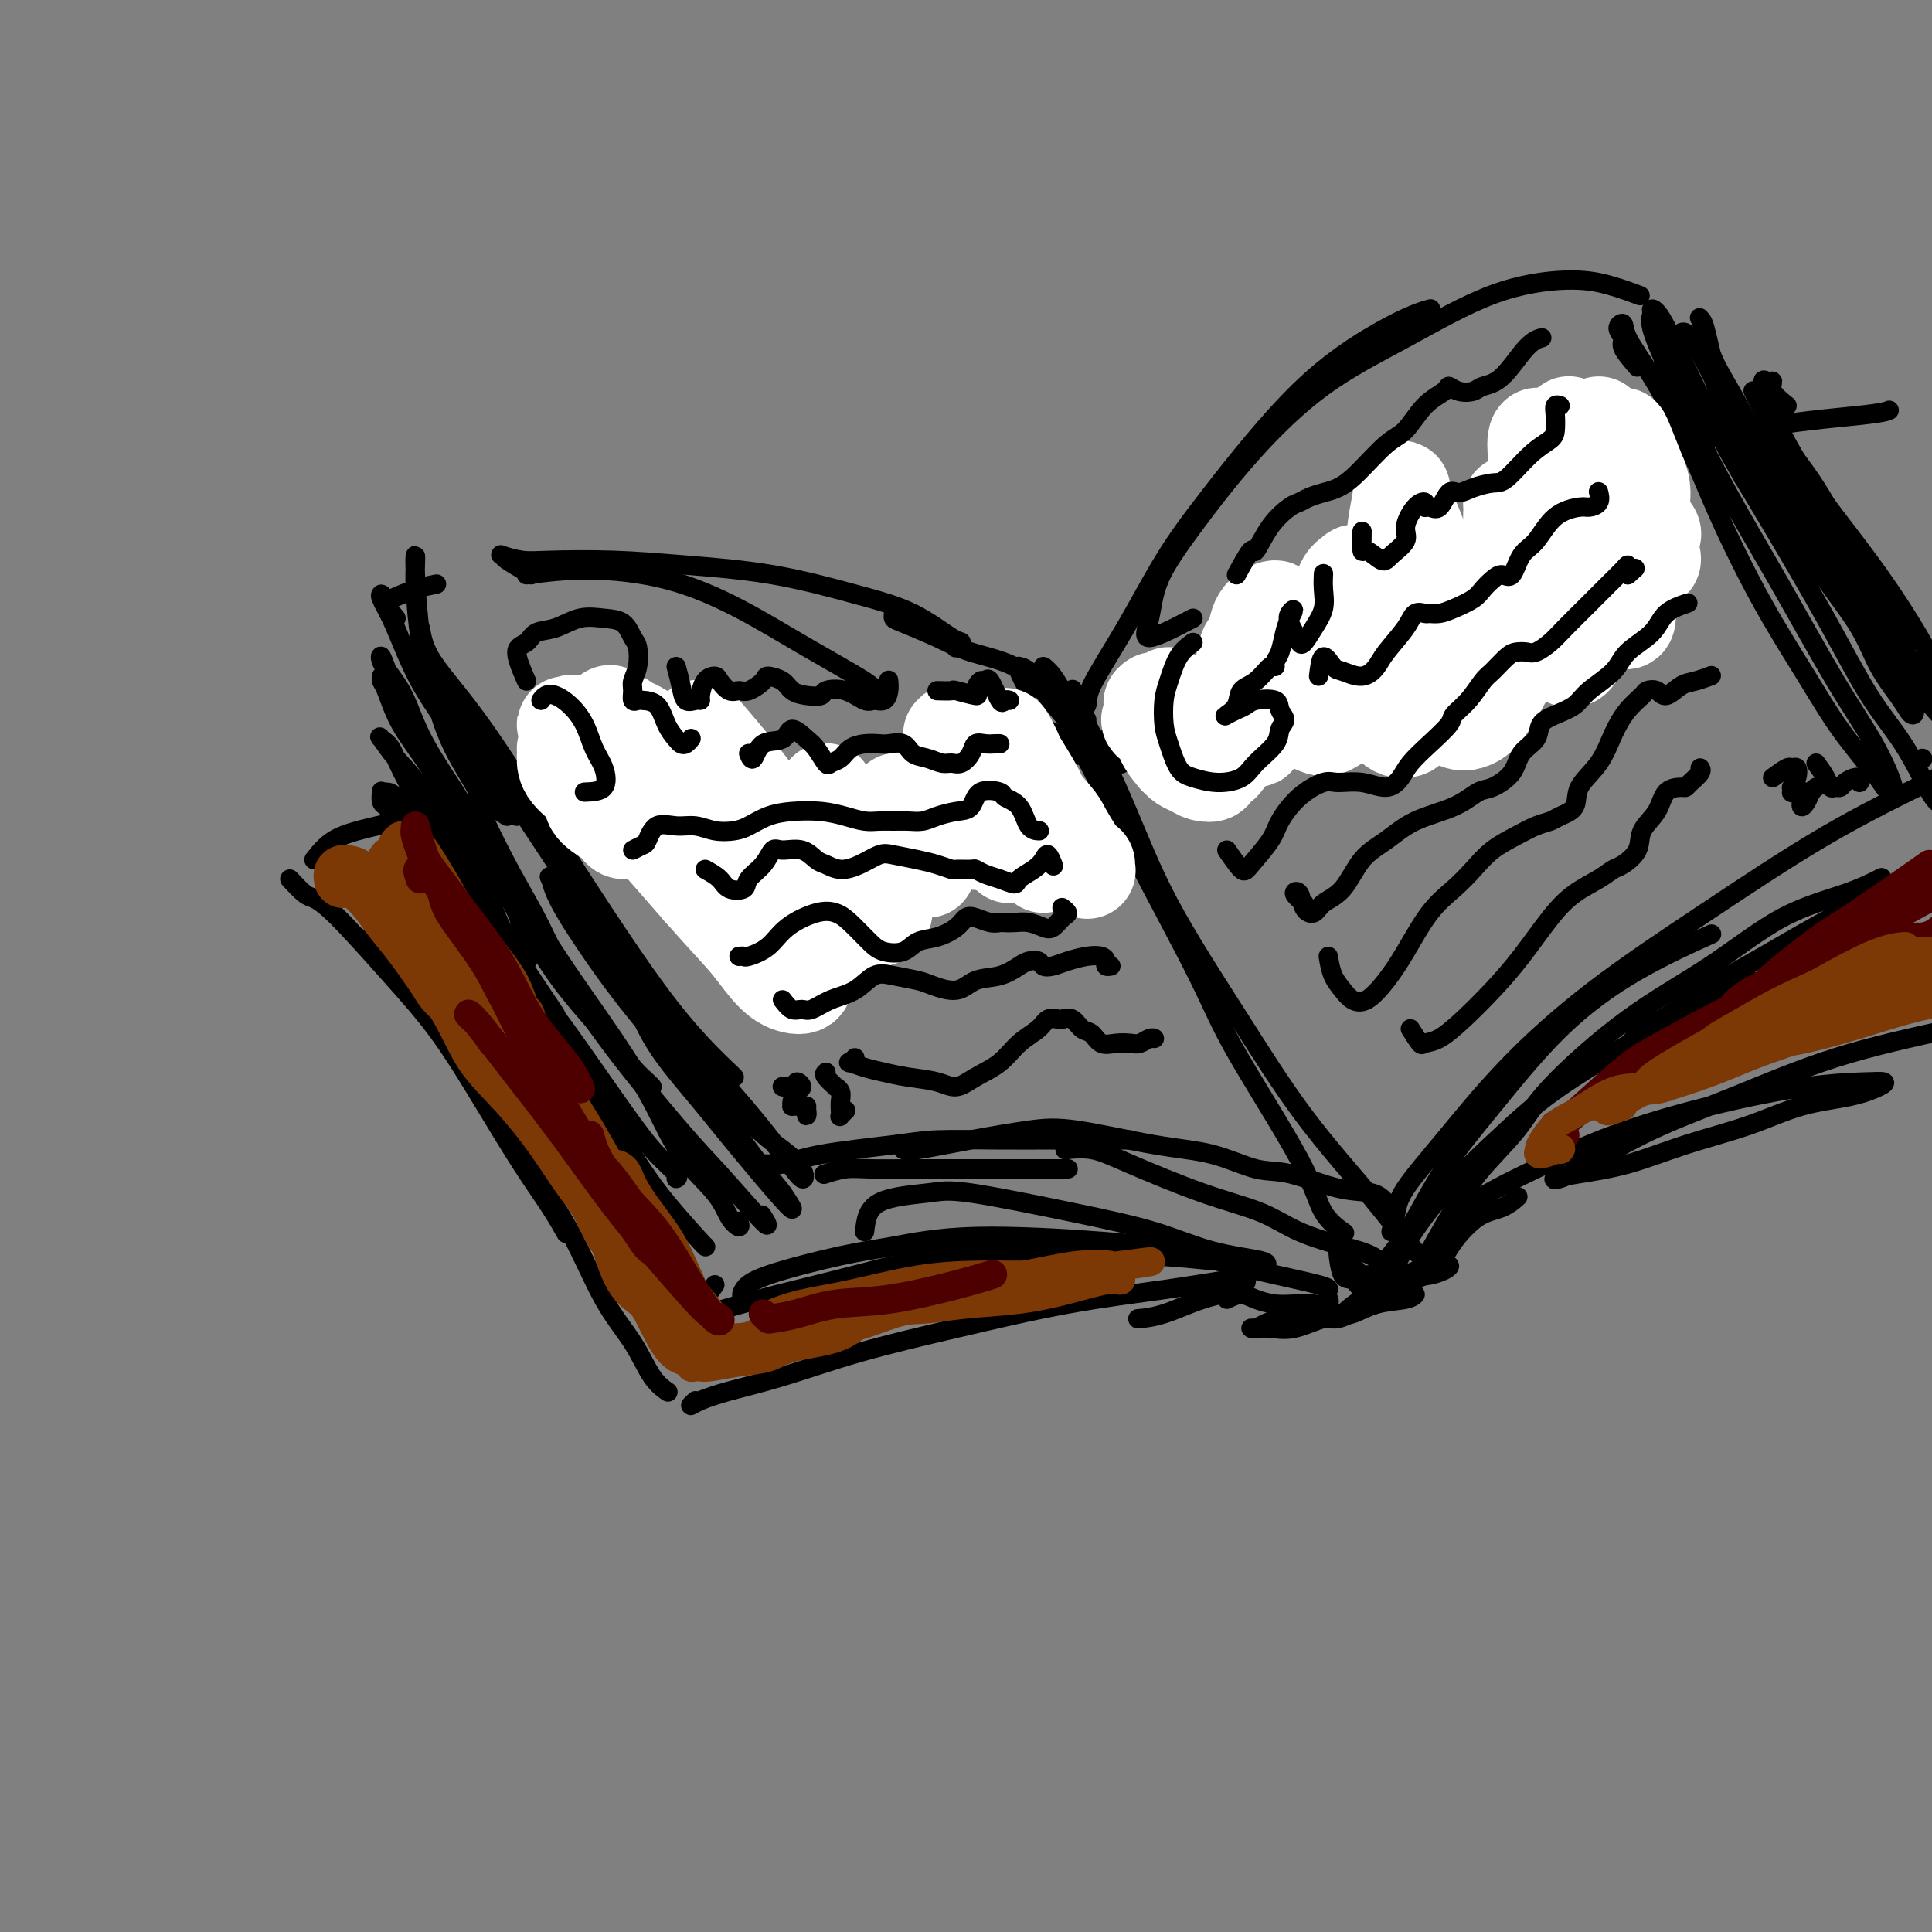 <svg viewBox='0 0 400 400' version='1.1' xmlns='http://www.w3.org/2000/svg' xmlns:xlink='http://www.w3.org/1999/xlink'><rect x="0" y="0" width="400" height="400" fill="#808080" stroke="none"/><g fill='none' stroke='#000000' stroke-width='4' stroke-linecap='round' stroke-linejoin='round'><path d='M60,182c1.121,1.198 2.243,2.396 3,3c0.757,0.604 1.151,0.613 2,1c0.849,0.387 2.154,1.153 5,4c2.846,2.847 7.234,7.775 11,12c3.766,4.225 6.912,7.746 10,12c3.088,4.254 6.120,9.241 9,14c2.880,4.759 5.609,9.289 8,13c2.391,3.711 4.445,6.603 6,9c1.555,2.397 2.611,4.299 3,5c0.389,0.701 0.111,0.200 0,0c-0.111,-0.200 -0.056,-0.100 0,0'/><path d='M74,194c1.319,1.205 2.639,2.410 4,4c1.361,1.590 2.764,3.566 5,6c2.236,2.434 5.306,5.327 8,9c2.694,3.673 5.010,8.125 8,13c2.990,4.875 6.652,10.173 10,15c3.348,4.827 6.383,9.182 9,14c2.617,4.818 4.817,10.101 7,14c2.183,3.899 4.348,6.416 6,9c1.652,2.584 2.791,5.234 4,7c1.209,1.766 2.488,2.647 3,3c0.512,0.353 0.256,0.176 0,0'/><path d='M144,290c-0.530,0.491 -1.061,0.982 -1,1c0.061,0.018 0.713,-0.437 2,-1c1.287,-0.563 3.209,-1.235 6,-2c2.791,-0.765 6.453,-1.622 11,-3c4.547,-1.378 9.980,-3.276 16,-5c6.020,-1.724 12.626,-3.273 20,-5c7.374,-1.727 15.515,-3.634 23,-5c7.485,-1.366 14.315,-2.193 20,-3c5.685,-0.807 10.223,-1.593 13,-2c2.777,-0.407 3.791,-0.435 4,0c0.209,0.435 -0.386,1.332 -2,2c-1.614,0.668 -4.247,1.107 -7,2c-2.753,0.893 -5.626,2.240 -8,3c-2.374,0.760 -4.250,0.931 -5,1c-0.750,0.069 -0.375,0.034 0,0'/><path d='M254,269c1.025,-0.506 2.049,-1.011 3,-1c0.951,0.011 1.827,0.540 3,1c1.173,0.460 2.643,0.851 4,1c1.357,0.149 2.599,0.057 4,0c1.401,-0.057 2.959,-0.079 4,0c1.041,0.079 1.563,0.259 2,0c0.437,-0.259 0.788,-0.956 1,-1c0.212,-0.044 0.286,0.565 0,1c-0.286,0.435 -0.930,0.695 -2,1c-1.070,0.305 -2.564,0.656 -4,1c-1.436,0.344 -2.814,0.681 -4,1c-1.186,0.319 -2.181,0.621 -3,1c-0.819,0.379 -1.464,0.836 -2,1c-0.536,0.164 -0.964,0.036 -1,0c-0.036,-0.036 0.319,0.020 1,0c0.681,-0.020 1.686,-0.117 3,0c1.314,0.117 2.936,0.448 5,0c2.064,-0.448 4.570,-1.675 6,-2c1.430,-0.325 1.786,0.254 3,0c1.214,-0.254 3.288,-1.339 5,-2c1.712,-0.661 3.063,-0.899 5,-2c1.937,-1.101 4.460,-3.065 6,-4c1.540,-0.935 2.097,-0.840 3,-1c0.903,-0.160 2.151,-0.573 3,-1c0.849,-0.427 1.300,-0.867 1,-1c-0.300,-0.133 -1.350,0.041 -2,0c-0.650,-0.041 -0.900,-0.297 -2,0c-1.100,0.297 -3.050,1.149 -5,2'/><path d='M291,264c-1.904,0.762 -2.664,2.168 -4,3c-1.336,0.832 -3.248,1.092 -5,2c-1.752,0.908 -3.342,2.465 -4,3c-0.658,0.535 -0.383,0.049 0,0c0.383,-0.049 0.873,0.341 2,0c1.127,-0.341 2.890,-1.411 5,-2c2.110,-0.589 4.568,-0.697 6,-1c1.432,-0.303 1.838,-0.801 2,-1c0.162,-0.199 0.081,-0.100 0,0'/><path d='M300,262c-0.823,-0.295 -1.646,-0.590 -2,-1c-0.354,-0.410 -0.241,-0.935 0,-1c0.241,-0.065 0.608,0.329 1,0c0.392,-0.329 0.810,-1.381 2,-3c1.190,-1.619 3.154,-3.805 5,-5c1.846,-1.195 3.574,-1.399 5,-2c1.426,-0.601 2.550,-1.600 3,-2c0.450,-0.400 0.225,-0.200 0,0'/><path d='M300,255c1.001,-1.915 2.002,-3.830 5,-6c2.998,-2.170 7.992,-4.595 13,-7c5.008,-2.405 10.029,-4.788 16,-7c5.971,-2.212 12.892,-4.251 20,-6c7.108,-1.749 14.401,-3.208 20,-4c5.599,-0.792 9.503,-0.915 12,-1c2.497,-0.085 3.588,-0.130 4,0c0.412,0.130 0.145,0.435 -1,1c-1.145,0.565 -3.169,1.390 -6,2c-2.831,0.610 -6.468,1.003 -10,2c-3.532,0.997 -6.958,2.596 -11,4c-4.042,1.404 -8.701,2.612 -13,4c-4.299,1.388 -8.239,2.955 -12,4c-3.761,1.045 -7.343,1.569 -10,2c-2.657,0.431 -4.388,0.769 -5,1c-0.612,0.231 -0.105,0.356 1,0c1.105,-0.356 2.807,-1.192 6,-3c3.193,-1.808 7.876,-4.588 13,-7c5.124,-2.412 10.687,-4.457 17,-7c6.313,-2.543 13.375,-5.584 21,-8c7.625,-2.416 15.812,-4.208 24,-6'/><path d='M65,178c1.137,-1.450 2.275,-2.901 4,-4c1.725,-1.099 4.038,-1.847 9,-3c4.962,-1.153 12.574,-2.713 18,-4c5.426,-1.287 8.664,-2.303 14,-3c5.336,-0.697 12.768,-1.076 22,-1c9.232,0.076 20.263,0.605 27,1c6.737,0.395 9.178,0.656 12,1c2.822,0.344 6.024,0.773 8,1c1.976,0.227 2.724,0.253 3,0c0.276,-0.253 0.079,-0.787 0,-1c-0.079,-0.213 -0.039,-0.107 0,0'/><path d='M97,176c-6.175,0.117 -12.350,0.235 -15,0c-2.650,-0.235 -1.777,-0.822 0,-2c1.777,-1.178 4.456,-2.946 9,-5c4.544,-2.054 10.951,-4.393 19,-6c8.049,-1.607 17.740,-2.483 28,-3c10.260,-0.517 21.090,-0.675 33,0c11.910,0.675 24.899,2.182 31,3c6.101,0.818 5.315,0.948 5,1c-0.315,0.052 -0.157,0.026 0,0'/><path d='M198,161c0.285,-0.864 0.570,-1.728 2,-3c1.430,-1.272 4.004,-2.952 6,-4c1.996,-1.048 3.414,-1.463 5,-2c1.586,-0.537 3.342,-1.195 5,-1c1.658,0.195 3.219,1.243 4,2c0.781,0.757 0.781,1.223 0,2c-0.781,0.777 -2.342,1.866 -4,3c-1.658,1.134 -3.414,2.313 -5,3c-1.586,0.687 -3.003,0.882 -4,1c-0.997,0.118 -1.576,0.158 -2,0c-0.424,-0.158 -0.695,-0.513 0,-1c0.695,-0.487 2.357,-1.104 4,-2c1.643,-0.896 3.268,-2.070 6,-3c2.732,-0.930 6.570,-1.615 9,-2c2.430,-0.385 3.451,-0.470 5,-1c1.549,-0.530 3.628,-1.506 5,-2c1.372,-0.494 2.039,-0.506 2,0c-0.039,0.506 -0.783,1.531 -2,2c-1.217,0.469 -2.906,0.382 -5,1c-2.094,0.618 -4.592,1.941 -8,3c-3.408,1.059 -7.727,1.853 -10,2c-2.273,0.147 -2.502,-0.352 -4,0c-1.498,0.352 -4.266,1.556 -6,2c-1.734,0.444 -2.434,0.129 -3,0c-0.566,-0.129 -0.999,-0.073 -1,0c-0.001,0.073 0.428,0.164 1,0c0.572,-0.164 1.286,-0.582 2,-1'/><path d='M200,160c-5.006,1.230 -0.522,-0.196 2,-1c2.522,-0.804 3.081,-0.986 4,-1c0.919,-0.014 2.199,0.140 3,0c0.801,-0.140 1.122,-0.573 2,-1c0.878,-0.427 2.313,-0.846 4,-1c1.687,-0.154 3.628,-0.041 5,0c1.372,0.041 2.177,0.011 3,0c0.823,-0.011 1.664,-0.003 2,0c0.336,0.003 0.168,0.002 0,0'/><path d='M247,145c-3.220,0.762 -6.441,1.525 -8,2c-1.559,0.475 -1.458,0.664 -2,1c-0.542,0.336 -1.727,0.821 -2,1c-0.273,0.179 0.366,0.054 1,0c0.634,-0.054 1.265,-0.036 3,-1c1.735,-0.964 4.576,-2.911 8,-5c3.424,-2.089 7.432,-4.319 12,-7c4.568,-2.681 9.697,-5.813 16,-9c6.303,-3.187 13.780,-6.431 21,-10c7.220,-3.569 14.183,-7.464 21,-11c6.817,-3.536 13.487,-6.713 19,-9c5.513,-2.287 9.870,-3.685 14,-5c4.130,-1.315 8.035,-2.546 10,-3c1.965,-0.454 1.990,-0.130 2,0c0.010,0.130 0.005,0.065 0,0'/><path d='M281,137c-3.945,1.152 -7.890,2.304 -11,3c-3.110,0.696 -5.386,0.937 -7,1c-1.614,0.063 -2.566,-0.052 -3,0c-0.434,0.052 -0.351,0.271 1,-1c1.351,-1.271 3.971,-4.031 8,-7c4.029,-2.969 9.467,-6.147 16,-10c6.533,-3.853 14.161,-8.381 23,-13c8.839,-4.619 18.891,-9.329 28,-13c9.109,-3.671 17.277,-6.304 26,-8c8.723,-1.696 18.002,-2.457 23,-3c4.998,-0.543 5.714,-0.870 6,-1c0.286,-0.130 0.143,-0.065 0,0'/><path d='M370,84c-1.289,-1.035 -2.577,-2.069 -3,-3c-0.423,-0.931 0.020,-1.758 0,-2c-0.020,-0.242 -0.503,0.101 -1,0c-0.497,-0.101 -1.007,-0.647 -1,0c0.007,0.647 0.532,2.487 1,4c0.468,1.513 0.879,2.700 2,5c1.121,2.300 2.952,5.713 5,9c2.048,3.287 4.312,6.448 7,10c2.688,3.552 5.801,7.495 9,12c3.199,4.505 6.486,9.573 9,14c2.514,4.427 4.257,8.214 6,12'/><path d='M394,132c0.803,1.289 1.607,2.578 0,0c-1.607,-2.578 -5.623,-9.023 -9,-15c-3.377,-5.977 -6.115,-11.487 -9,-16c-2.885,-4.513 -5.915,-8.029 -8,-11c-2.085,-2.971 -3.223,-5.396 -4,-7c-0.777,-1.604 -1.193,-2.386 -1,-2c0.193,0.386 0.996,1.941 2,4c1.004,2.059 2.208,4.624 4,8c1.792,3.376 4.171,7.565 7,12c2.829,4.435 6.108,9.117 9,14c2.892,4.883 5.398,9.967 8,14c2.602,4.033 5.301,7.017 8,10'/><path d='M90,173c-1.682,-1.068 -3.365,-2.136 -5,-3c-1.635,-0.864 -3.223,-1.524 -4,-2c-0.777,-0.476 -0.742,-0.769 -1,-1c-0.258,-0.231 -0.810,-0.401 -1,-1c-0.190,-0.599 -0.017,-1.627 0,-2c0.017,-0.373 -0.121,-0.090 0,0c0.121,0.090 0.503,-0.014 1,0c0.497,0.014 1.111,0.147 2,1c0.889,0.853 2.054,2.426 3,4c0.946,1.574 1.672,3.150 4,6c2.328,2.850 6.257,6.975 10,12c3.743,5.025 7.302,10.950 10,15c2.698,4.050 4.537,6.224 8,11c3.463,4.776 8.549,12.156 12,17c3.451,4.844 5.265,7.154 7,9c1.735,1.846 3.390,3.228 4,4c0.610,0.772 0.174,0.935 0,1c-0.174,0.065 -0.087,0.033 0,0'/><path d='M115,210c-3.513,-5.239 -7.025,-10.479 -10,-15c-2.975,-4.521 -5.412,-8.325 -9,-14c-3.588,-5.675 -8.326,-13.222 -11,-18c-2.674,-4.778 -3.282,-6.789 -4,-8c-0.718,-1.211 -1.544,-1.623 -2,-2c-0.456,-0.377 -0.541,-0.718 0,0c0.541,0.718 1.710,2.495 3,4c1.290,1.505 2.703,2.738 5,6c2.297,3.262 5.479,8.553 9,15c3.521,6.447 7.382,14.050 10,19c2.618,4.950 3.994,7.246 8,14c4.006,6.754 10.643,17.967 15,25c4.357,7.033 6.436,9.885 9,13c2.564,3.115 5.613,6.492 7,8c1.387,1.508 1.110,1.145 1,1c-0.110,-0.145 -0.055,-0.073 0,0'/><path d='M148,266c-1.292,1.755 -2.583,3.509 -3,4c-0.417,0.491 0.042,-0.282 0,0c-0.042,0.282 -0.583,1.619 0,2c0.583,0.381 2.290,-0.195 5,-1c2.710,-0.805 6.423,-1.838 11,-3c4.577,-1.162 10.018,-2.451 16,-4c5.982,-1.549 12.507,-3.357 20,-4c7.493,-0.643 15.955,-0.120 23,0c7.045,0.120 12.672,-0.164 18,0c5.328,0.164 10.358,0.775 13,1c2.642,0.225 2.898,0.064 3,0c0.102,-0.064 0.051,-0.032 0,0'/><path d='M183,269c-2.397,-0.132 -4.794,-0.264 -9,0c-4.206,0.264 -10.221,0.922 -14,1c-3.779,0.078 -5.323,-0.426 -6,-1c-0.677,-0.574 -0.488,-1.220 0,-2c0.488,-0.780 1.274,-1.695 5,-3c3.726,-1.305 10.392,-3.001 15,-4c4.608,-0.999 7.160,-1.303 11,-2c3.840,-0.697 8.970,-1.788 17,-2c8.030,-0.212 18.961,0.455 26,1c7.039,0.545 10.187,0.969 15,2c4.813,1.031 11.290,2.668 17,4c5.710,1.332 10.653,2.359 13,3c2.347,0.641 2.099,0.898 2,1c-0.099,0.102 -0.050,0.051 0,0'/><path d='M79,140c-0.058,0.357 -0.116,0.715 0,1c0.116,0.285 0.407,0.498 1,2c0.593,1.502 1.487,4.292 3,7c1.513,2.708 3.646,5.335 6,9c2.354,3.665 4.928,8.370 7,13c2.072,4.630 3.642,9.187 5,13c1.358,3.813 2.504,6.882 4,9c1.496,2.118 3.342,3.283 4,4c0.658,0.717 0.126,0.985 0,1c-0.126,0.015 0.152,-0.223 0,-2c-0.152,-1.777 -0.733,-5.093 -2,-8c-1.267,-2.907 -3.218,-5.403 -5,-9c-1.782,-3.597 -3.393,-8.293 -6,-13c-2.607,-4.707 -6.210,-9.425 -9,-14c-2.790,-4.575 -4.767,-9.007 -6,-12c-1.233,-2.993 -1.723,-4.547 -2,-5c-0.277,-0.453 -0.341,0.196 0,1c0.341,0.804 1.089,1.765 2,3c0.911,1.235 1.987,2.745 3,5c1.013,2.255 1.962,5.254 4,9c2.038,3.746 5.164,8.237 8,13c2.836,4.763 5.381,9.796 8,15c2.619,5.204 5.311,10.578 8,15c2.689,4.422 5.376,7.893 8,11c2.624,3.107 5.187,5.852 7,8c1.813,2.148 2.878,3.699 4,5c1.122,1.301 2.302,2.350 3,3c0.698,0.650 0.914,0.900 1,1c0.086,0.100 0.043,0.050 0,0'/><path d='M102,179c0.886,1.179 1.772,2.359 3,4c1.228,1.641 2.797,3.745 5,7c2.203,3.255 5.041,7.661 8,12c2.959,4.339 6.038,8.611 9,13c2.962,4.389 5.806,8.893 8,13c2.194,4.107 3.737,7.815 6,11c2.263,3.185 5.247,5.848 7,8c1.753,2.152 2.274,3.793 3,5c0.726,1.207 1.657,1.979 2,2c0.343,0.021 0.098,-0.708 0,-1c-0.098,-0.292 -0.049,-0.146 0,0'/><path d='M82,128c-1.279,-1.568 -2.558,-3.136 -3,-4c-0.442,-0.864 -0.045,-1.026 0,-1c0.045,0.026 -0.260,0.238 0,1c0.260,0.762 1.084,2.073 2,4c0.916,1.927 1.923,4.471 3,7c1.077,2.529 2.222,5.043 4,8c1.778,2.957 4.187,6.357 6,9c1.813,2.643 3.030,4.529 4,6c0.970,1.471 1.694,2.526 2,3c0.306,0.474 0.195,0.366 0,0c-0.195,-0.366 -0.473,-0.989 -1,-2c-0.527,-1.011 -1.304,-2.409 -3,-6c-1.696,-3.591 -4.311,-9.374 -6,-13c-1.689,-3.626 -2.453,-5.097 -3,-8c-0.547,-2.903 -0.876,-7.240 -1,-10c-0.124,-2.760 -0.042,-3.943 0,-5c0.042,-1.057 0.045,-1.989 0,-2c-0.045,-0.011 -0.137,0.899 0,4c0.137,3.101 0.505,8.394 1,12c0.495,3.606 1.117,5.526 2,9c0.883,3.474 2.026,8.501 4,13c1.974,4.499 4.779,8.471 6,11c1.221,2.529 0.859,3.616 1,5c0.141,1.384 0.784,3.064 1,4c0.216,0.936 0.006,1.127 0,1c-0.006,-0.127 0.191,-0.573 0,-1c-0.191,-0.427 -0.769,-0.836 -1,-1c-0.231,-0.164 -0.116,-0.082 0,0'/><path d='M81,124c1.667,-0.733 3.333,-1.467 5,-2c1.667,-0.533 3.333,-0.867 4,-1c0.667,-0.133 0.333,-0.067 0,0'/><path d='M109,119c4.049,-0.518 8.098,-1.036 13,-1c4.902,0.036 10.659,0.626 16,2c5.341,1.374 10.268,3.531 15,6c4.732,2.469 9.268,5.249 14,8c4.732,2.751 9.659,5.471 12,7c2.341,1.529 2.098,1.865 2,2c-0.098,0.135 -0.049,0.067 0,0'/><path d='M110,119c-2.025,-1.163 -4.051,-2.325 -5,-3c-0.949,-0.675 -0.823,-0.861 -1,-1c-0.177,-0.139 -0.657,-0.231 0,0c0.657,0.231 2.453,0.784 4,1c1.547,0.216 2.846,0.095 6,0c3.154,-0.095 8.164,-0.162 13,0c4.836,0.162 9.498,0.555 15,1c5.502,0.445 11.843,0.941 18,2c6.157,1.059 12.129,2.680 17,4c4.871,1.320 8.639,2.340 12,4c3.361,1.660 6.313,3.960 8,5c1.687,1.040 2.108,0.818 2,1c-0.108,0.182 -0.745,0.766 -1,1c-0.255,0.234 -0.127,0.117 0,0'/><path d='M185,127c-0.055,0.380 -0.110,0.760 0,1c0.110,0.240 0.387,0.341 2,1c1.613,0.659 4.564,1.875 7,3c2.436,1.125 4.358,2.160 7,3c2.642,0.840 6.004,1.484 9,3c2.996,1.516 5.627,3.903 8,6c2.373,2.097 4.489,3.903 6,6c1.511,2.097 2.419,4.485 3,6c0.581,1.515 0.836,2.159 1,3c0.164,0.841 0.236,1.880 0,2c-0.236,0.120 -0.782,-0.680 -1,-1c-0.218,-0.320 -0.109,-0.160 0,0'/><path d='M213,143c-0.857,-1.579 -1.714,-3.158 -2,-4c-0.286,-0.842 -0.003,-0.947 0,-1c0.003,-0.053 -0.276,-0.054 0,0c0.276,0.054 1.106,0.164 2,1c0.894,0.836 1.851,2.400 3,4c1.149,1.600 2.490,3.238 4,5c1.510,1.762 3.188,3.647 5,5c1.812,1.353 3.757,2.172 5,3c1.243,0.828 1.784,1.665 2,2c0.216,0.335 0.108,0.167 0,0'/><path d='M235,148c0.000,0.000 0.100,0.100 0.1,0.1'/><path d='M225,149c-1.085,0.291 -2.169,0.582 -2,0c0.169,-0.582 1.592,-2.035 2,-3c0.408,-0.965 -0.198,-1.440 1,-4c1.198,-2.560 4.201,-7.206 7,-12c2.799,-4.794 5.393,-9.736 8,-14c2.607,-4.264 5.228,-7.850 10,-14c4.772,-6.150 11.696,-14.863 18,-21c6.304,-6.137 11.989,-9.696 16,-12c4.011,-2.304 6.349,-3.351 8,-4c1.651,-0.649 2.615,-0.900 3,-1c0.385,-0.100 0.193,-0.050 0,0'/><path d='M247,128c-3.781,1.965 -7.561,3.929 -9,4c-1.439,0.071 -0.536,-1.752 0,-4c0.536,-2.248 0.703,-4.922 2,-8c1.297,-3.078 3.722,-6.561 7,-11c3.278,-4.439 7.410,-9.835 12,-15c4.590,-5.165 9.639,-10.100 15,-14c5.361,-3.900 11.035,-6.764 17,-10c5.965,-3.236 12.223,-6.842 18,-9c5.777,-2.158 11.074,-2.867 15,-3c3.926,-0.133 6.480,0.310 9,1c2.520,0.690 5.006,1.626 6,2c0.994,0.374 0.497,0.187 0,0'/><path d='M339,76c-1.306,-1.513 -2.613,-3.027 -3,-4c-0.387,-0.973 0.144,-1.407 0,-2c-0.144,-0.593 -0.963,-1.345 -1,-2c-0.037,-0.655 0.710,-1.213 1,-1c0.290,0.213 0.125,1.197 1,3c0.875,1.803 2.791,4.425 5,8c2.209,3.575 4.709,8.104 7,13c2.291,4.896 4.371,10.157 7,16c2.629,5.843 5.806,12.266 9,18c3.194,5.734 6.403,10.779 9,15c2.597,4.221 4.581,7.617 7,11c2.419,3.383 5.272,6.752 7,9c1.728,2.248 2.331,3.376 3,4c0.669,0.624 1.403,0.743 1,-1c-0.403,-1.743 -1.945,-5.348 -4,-9c-2.055,-3.652 -4.625,-7.352 -8,-13c-3.375,-5.648 -7.555,-13.243 -12,-21c-4.445,-7.757 -9.154,-15.676 -13,-23c-3.846,-7.324 -6.830,-14.053 -9,-19c-2.170,-4.947 -3.525,-8.113 -4,-10c-0.475,-1.887 -0.070,-2.496 0,-3c0.070,-0.504 -0.194,-0.903 0,-1c0.194,-0.097 0.846,0.108 2,2c1.154,1.892 2.811,5.471 5,10c2.189,4.529 4.911,10.008 7,14c2.089,3.992 3.544,6.496 5,9'/><path d='M361,99c1.516,2.497 3.032,4.994 6,10c2.968,5.006 7.386,12.521 11,19c3.614,6.479 6.422,11.922 9,16c2.578,4.078 4.925,6.790 7,10c2.075,3.210 3.879,6.917 5,9c1.121,2.083 1.561,2.541 2,3'/><path d='M398,157c0.000,0.000 0.100,0.100 0.1,0.1'/><path d='M348,71c0.002,-0.415 0.004,-0.831 0,-1c-0.004,-0.169 -0.016,-0.093 0,0c0.016,0.093 0.058,0.203 0,0c-0.058,-0.203 -0.216,-0.718 0,-1c0.216,-0.282 0.807,-0.330 1,0c0.193,0.330 -0.012,1.037 0,1c0.012,-0.037 0.241,-0.819 1,0c0.759,0.819 2.047,3.239 3,5c0.953,1.761 1.572,2.865 2,4c0.428,1.135 0.665,2.302 2,5c1.335,2.698 3.770,6.927 5,10c1.230,3.073 1.257,4.990 2,6c0.743,1.010 2.202,1.115 3,2c0.798,0.885 0.933,2.552 1,3c0.067,0.448 0.065,-0.322 0,-1c-0.065,-0.678 -0.192,-1.264 -1,-3c-0.808,-1.736 -2.297,-4.622 -4,-8c-1.703,-3.378 -3.620,-7.247 -5,-10c-1.380,-2.753 -2.223,-4.391 -3,-7c-0.777,-2.609 -1.486,-6.189 -2,-8c-0.514,-1.811 -0.832,-1.852 -1,-2c-0.168,-0.148 -0.187,-0.401 0,0c0.187,0.401 0.580,1.458 1,3c0.420,1.542 0.867,3.571 2,6c1.133,2.429 2.953,5.259 5,9c2.047,3.741 4.322,8.395 7,13c2.678,4.605 5.759,9.163 9,14c3.241,4.837 6.640,9.953 9,14c2.360,4.047 3.680,7.023 5,10'/><path d='M390,135c6.512,11.742 4.291,7.598 4,7c-0.291,-0.598 1.349,2.349 2,4c0.651,1.651 0.312,2.007 0,2c-0.312,-0.007 -0.597,-0.377 -1,-1c-0.403,-0.623 -0.923,-1.501 -2,-3c-1.077,-1.499 -2.712,-3.621 -4,-6c-1.288,-2.379 -2.229,-5.015 -4,-8c-1.771,-2.985 -4.372,-6.318 -7,-10c-2.628,-3.682 -5.285,-7.711 -7,-11c-1.715,-3.289 -2.489,-5.838 -3,-7c-0.511,-1.162 -0.759,-0.938 -1,-1c-0.241,-0.062 -0.475,-0.410 0,1c0.475,1.410 1.661,4.580 4,8c2.339,3.420 5.833,7.092 9,11c3.167,3.908 6.006,8.052 9,12c2.994,3.948 6.141,7.699 9,11c2.859,3.301 5.429,6.150 8,9'/><path d='M290,265c-0.845,-0.445 -1.691,-0.890 -2,-1c-0.309,-0.110 -0.083,0.114 0,0c0.083,-0.114 0.022,-0.567 0,-1c-0.022,-0.433 -0.006,-0.847 0,-1c0.006,-0.153 0.002,-0.044 0,0c-0.002,0.044 -0.001,0.022 0,0'/><path d='M282,269c1.308,-1.642 2.615,-3.284 3,-4c0.385,-0.716 -0.154,-0.506 0,-1c0.154,-0.494 1.001,-1.693 2,-3c0.999,-1.307 2.150,-2.724 3,-4c0.850,-1.276 1.398,-2.412 2,-3c0.602,-0.588 1.257,-0.627 1,0c-0.257,0.627 -1.428,1.920 -2,3c-0.572,1.080 -0.546,1.946 -1,3c-0.454,1.054 -1.390,2.296 -2,3c-0.610,0.704 -0.896,0.869 -1,1c-0.104,0.131 -0.028,0.228 0,0c0.028,-0.228 0.008,-0.779 0,-1c-0.008,-0.221 -0.004,-0.110 0,0'/><path d='M283,266c-1.033,-1.538 -2.066,-3.075 -3,-4c-0.934,-0.925 -1.767,-1.236 -2,-2c-0.233,-0.764 0.136,-1.980 0,-3c-0.136,-1.020 -0.777,-1.845 -1,-2c-0.223,-0.155 -0.029,0.358 0,1c0.029,0.642 -0.108,1.411 0,3c0.108,1.589 0.461,3.997 1,5c0.539,1.003 1.265,0.602 2,1c0.735,0.398 1.480,1.595 2,2c0.520,0.405 0.814,0.017 1,0c0.186,-0.017 0.264,0.335 0,0c-0.264,-0.335 -0.869,-1.358 -1,-2c-0.131,-0.642 0.214,-0.902 0,-1c-0.214,-0.098 -0.985,-0.033 -1,0c-0.015,0.033 0.728,0.033 1,0c0.272,-0.033 0.073,-0.099 0,0c-0.073,0.099 -0.021,0.364 0,1c0.021,0.636 0.011,1.643 0,2c-0.011,0.357 -0.021,0.065 0,0c0.021,-0.065 0.075,0.098 0,0c-0.075,-0.098 -0.279,-0.458 0,-1c0.279,-0.542 1.039,-1.265 2,-2c0.961,-0.735 2.121,-1.483 3,-2c0.879,-0.517 1.475,-0.802 3,-3c1.525,-2.198 3.978,-6.307 8,-11c4.022,-4.693 9.614,-9.969 14,-14c4.386,-4.031 7.565,-6.816 14,-11c6.435,-4.184 16.124,-9.767 22,-13c5.876,-3.233 7.938,-4.117 10,-5'/><path d='M358,205c7.378,-4.511 2.822,-1.289 1,0c-1.822,1.289 -0.911,0.644 0,0'/><path d='M296,259c1.224,-2.165 2.448,-4.329 4,-7c1.552,-2.671 3.434,-5.847 6,-9c2.566,-3.153 5.818,-6.282 8,-9c2.182,-2.718 3.295,-5.024 7,-9c3.705,-3.976 10.002,-9.623 16,-14c5.998,-4.377 11.695,-7.485 17,-11c5.305,-3.515 10.216,-7.437 15,-10c4.784,-2.563 9.442,-3.767 13,-5c3.558,-1.233 6.017,-2.495 7,-3c0.983,-0.505 0.492,-0.252 0,0'/><path d='M336,218c1.441,-2.028 2.881,-4.056 4,-5c1.119,-0.944 1.916,-0.804 4,-2c2.084,-1.196 5.456,-3.729 9,-6c3.544,-2.271 7.259,-4.279 12,-7c4.741,-2.721 10.507,-6.156 16,-9c5.493,-2.844 10.712,-5.098 15,-7c4.288,-1.902 7.644,-3.451 11,-5'/><path d='M286,269c0.389,-1.765 0.779,-3.531 1,-5c0.221,-1.469 0.274,-2.643 1,-4c0.726,-1.357 2.124,-2.898 4,-6c1.876,-3.102 4.228,-7.764 7,-12c2.772,-4.236 5.964,-8.047 10,-13c4.036,-4.953 8.917,-11.049 14,-16c5.083,-4.951 10.369,-8.756 16,-12c5.631,-3.244 11.609,-5.927 14,-7c2.391,-1.073 1.196,-0.537 0,0'/><path d='M288,255c0.362,-1.333 0.724,-2.667 1,-4c0.276,-1.333 0.465,-2.666 2,-5c1.535,-2.334 4.416,-5.670 8,-10c3.584,-4.330 7.872,-9.655 13,-15c5.128,-5.345 11.096,-10.711 18,-16c6.904,-5.289 14.743,-10.501 23,-16c8.257,-5.499 16.930,-11.285 25,-16c8.070,-4.715 15.535,-8.357 23,-12'/><path d='M282,264c0.000,0.000 0.100,0.100 0.1,0.1'/><path d='M282,264c1.612,-0.064 3.223,-0.128 4,0c0.777,0.128 0.719,0.449 1,0c0.281,-0.449 0.902,-1.669 1,-2c0.098,-0.331 -0.328,0.228 -1,0c-0.672,-0.228 -1.592,-1.244 -3,-2c-1.408,-0.756 -3.306,-1.252 -6,-2c-2.694,-0.748 -6.186,-1.749 -9,-3c-2.814,-1.251 -4.951,-2.752 -8,-4c-3.049,-1.248 -7.010,-2.243 -12,-4c-4.990,-1.757 -11.008,-4.275 -15,-6c-3.992,-1.725 -5.960,-2.657 -8,-3c-2.040,-0.343 -4.154,-0.098 -5,0c-0.846,0.098 -0.423,0.049 0,0'/><path d='M287,249c-0.737,-0.821 -1.473,-1.642 -3,-2c-1.527,-0.358 -3.844,-0.255 -7,-1c-3.156,-0.745 -7.150,-2.340 -10,-3c-2.850,-0.660 -4.556,-0.385 -7,-1c-2.444,-0.615 -5.624,-2.121 -9,-3c-3.376,-0.879 -6.946,-1.132 -12,-2c-5.054,-0.868 -11.593,-2.352 -16,-3c-4.407,-0.648 -6.684,-0.461 -10,0c-3.316,0.461 -7.672,1.196 -12,2c-4.328,0.804 -8.627,1.678 -11,2c-2.373,0.322 -2.821,0.092 -3,0c-0.179,-0.092 -0.090,-0.046 0,0'/><path d='M234,236c-0.726,-0.000 -1.452,-0.001 -3,0c-1.548,0.001 -3.916,0.002 -6,0c-2.084,-0.002 -3.882,-0.009 -7,0c-3.118,0.009 -7.554,0.034 -12,0c-4.446,-0.034 -8.901,-0.128 -12,0c-3.099,0.128 -4.843,0.479 -9,1c-4.157,0.521 -10.728,1.211 -15,2c-4.272,0.789 -6.247,1.675 -8,2c-1.753,0.325 -3.284,0.087 -4,0c-0.716,-0.087 -0.616,-0.023 1,0c1.616,0.023 4.747,0.007 6,0c1.253,-0.007 0.626,-0.003 0,0'/><path d='M213,242c2.822,-0.000 5.645,-0.000 7,0c1.355,0.000 1.244,0.000 1,0c-0.244,-0.000 -0.621,-0.000 -2,0c-1.379,0.000 -3.761,0.000 -6,0c-2.239,-0.000 -4.334,-0.001 -7,0c-2.666,0.001 -5.902,0.004 -9,0c-3.098,-0.004 -6.057,-0.015 -9,0c-2.943,0.015 -5.871,0.056 -8,0c-2.129,-0.056 -3.458,-0.207 -5,0c-1.542,0.207 -3.298,0.774 -4,1c-0.702,0.226 -0.351,0.113 0,0'/><path d='M87,130c0.338,1.855 0.676,3.709 2,6c1.324,2.291 3.635,5.017 6,8c2.365,2.983 4.784,6.221 8,11c3.216,4.779 7.230,11.098 11,17c3.770,5.902 7.297,11.385 11,17c3.703,5.615 7.581,11.361 11,16c3.419,4.639 6.380,8.171 9,11c2.620,2.829 4.898,4.954 6,6c1.102,1.046 1.029,1.013 1,1c-0.029,-0.013 -0.015,-0.007 0,0'/><path d='M107,169c-4.878,-6.578 -9.756,-13.155 -13,-18c-3.244,-4.845 -4.853,-7.957 -6,-10c-1.147,-2.043 -1.832,-3.016 -2,-4c-0.168,-0.984 0.179,-1.979 1,-1c0.821,0.979 2.115,3.933 4,7c1.885,3.067 4.360,6.248 9,13c4.640,6.752 11.444,17.074 16,24c4.556,6.926 6.863,10.457 11,16c4.137,5.543 10.102,13.099 15,19c4.898,5.901 8.728,10.148 12,14c3.272,3.852 5.986,7.310 8,10c2.014,2.690 3.327,4.611 4,5c0.673,0.389 0.706,-0.756 0,-2c-0.706,-1.244 -2.151,-2.587 -4,-4c-1.849,-1.413 -4.101,-2.895 -8,-7c-3.899,-4.105 -9.444,-10.834 -13,-15c-3.556,-4.166 -5.121,-5.770 -8,-9c-2.879,-3.230 -7.070,-8.085 -10,-12c-2.930,-3.915 -4.597,-6.891 -6,-9c-1.403,-2.109 -2.541,-3.351 -3,-4c-0.459,-0.649 -0.240,-0.706 0,0c0.240,0.706 0.502,2.174 2,5c1.498,2.826 4.231,7.010 7,11c2.769,3.990 5.575,7.786 9,12c3.425,4.214 7.468,8.847 11,13c3.532,4.153 6.551,7.825 9,11c2.449,3.175 4.326,5.851 6,8c1.674,2.149 3.143,3.771 4,5c0.857,1.229 1.102,2.065 1,2c-0.102,-0.065 -0.551,-1.033 -1,-2'/><path d='M162,247c6.047,8.779 -2.835,-1.775 -8,-8c-5.165,-6.225 -6.611,-8.122 -9,-11c-2.389,-2.878 -5.720,-6.736 -8,-10c-2.280,-3.264 -3.509,-5.932 -4,-7c-0.491,-1.068 -0.246,-0.534 0,0'/><path d='M105,169c-1.968,-1.306 -3.935,-2.612 -5,-3c-1.065,-0.388 -1.226,0.143 0,3c1.226,2.857 3.841,8.042 6,12c2.159,3.958 3.863,6.689 6,11c2.137,4.311 4.709,10.202 10,18c5.291,7.798 13.302,17.504 18,23c4.698,5.496 6.084,6.782 9,10c2.916,3.218 7.362,8.366 9,10c1.638,1.634 0.468,-0.248 0,-1c-0.468,-0.752 -0.234,-0.376 0,0'/><path d='M179,255c0.269,-2.335 0.539,-4.671 3,-6c2.461,-1.329 7.114,-1.653 10,-2c2.886,-0.347 4.004,-0.717 9,0c4.996,0.717 13.871,2.522 21,4c7.129,1.478 12.512,2.631 17,4c4.488,1.369 8.079,2.955 12,4c3.921,1.045 8.171,1.551 10,2c1.829,0.449 1.237,0.843 1,1c-0.237,0.157 -0.118,0.079 0,0'/><path d='M231,176c0.000,0.000 0.100,0.100 0.1,0.1'/><path d='M221,145c-1.049,-1.889 -2.098,-3.778 -3,-5c-0.902,-1.222 -1.657,-1.776 -2,-2c-0.343,-0.224 -0.272,-0.119 0,0c0.272,0.119 0.747,0.250 2,3c1.253,2.750 3.285,8.118 5,12c1.715,3.882 3.114,6.279 5,10c1.886,3.721 4.260,8.767 8,16c3.740,7.233 8.845,16.653 12,23c3.155,6.347 4.358,9.620 8,16c3.642,6.380 9.722,15.867 13,22c3.278,6.133 3.755,8.912 5,11c1.245,2.088 3.258,3.485 4,4c0.742,0.515 0.212,0.147 0,0c-0.212,-0.147 -0.106,-0.074 0,0'/><path d='M232,167c-1.152,-2.941 -2.304,-5.882 -4,-10c-1.696,-4.118 -3.937,-9.412 -5,-12c-1.063,-2.588 -0.949,-2.470 -1,-2c-0.051,0.470 -0.266,1.290 0,2c0.266,0.710 1.015,1.308 3,5c1.985,3.692 5.207,10.478 8,17c2.793,6.522 5.158,12.778 9,20c3.842,7.222 9.160,15.408 14,23c4.840,7.592 9.202,14.591 14,21c4.798,6.409 10.031,12.228 14,17c3.969,4.772 6.672,8.495 9,11c2.328,2.505 4.281,3.790 5,4c0.719,0.210 0.206,-0.654 0,-1c-0.206,-0.346 -0.103,-0.173 0,0'/></g>
<g fill='none' stroke='#FFFFFF' stroke-width='20' stroke-linecap='round' stroke-linejoin='round'><path d='M140,158c-1.699,-1.706 -3.399,-3.411 -4,-4c-0.601,-0.589 -0.105,-0.060 0,0c0.105,0.060 -0.182,-0.349 -1,-1c-0.818,-0.651 -2.168,-1.543 -3,-2c-0.832,-0.457 -1.146,-0.480 -2,-1c-0.854,-0.520 -2.248,-1.539 -3,-2c-0.752,-0.461 -0.861,-0.365 -1,0c-0.139,0.365 -0.306,0.999 0,2c0.306,1.001 1.086,2.369 2,4c0.914,1.631 1.961,3.525 3,5c1.039,1.475 2.070,2.532 3,4c0.930,1.468 1.759,3.349 2,4c0.241,0.651 -0.104,0.072 0,0c0.104,-0.072 0.658,0.362 0,0c-0.658,-0.362 -2.529,-1.519 -4,-3c-1.471,-1.481 -2.542,-3.287 -4,-5c-1.458,-1.713 -3.301,-3.333 -5,-5c-1.699,-1.667 -3.252,-3.381 -4,-4c-0.748,-0.619 -0.689,-0.143 -1,0c-0.311,0.143 -0.992,-0.047 -1,0c-0.008,0.047 0.657,0.332 1,1c0.343,0.668 0.364,1.720 1,3c0.636,1.280 1.886,2.789 3,4c1.114,1.211 2.093,2.123 3,3c0.907,0.877 1.743,1.719 2,2c0.257,0.281 -0.067,0.001 0,0c0.067,-0.001 0.523,0.278 0,0c-0.523,-0.278 -2.025,-1.113 -3,-2c-0.975,-0.887 -1.421,-1.825 -2,-3c-0.579,-1.175 -1.289,-2.588 -2,-4'/><path d='M120,154c-1.512,-1.653 -1.790,-1.285 -2,-1c-0.210,0.285 -0.350,0.486 0,1c0.350,0.514 1.189,1.340 2,2c0.811,0.660 1.592,1.156 2,2c0.408,0.844 0.441,2.038 1,3c0.559,0.962 1.642,1.692 2,2c0.358,0.308 -0.009,0.196 0,0c0.009,-0.196 0.395,-0.474 0,-1c-0.395,-0.526 -1.570,-1.301 -2,-2c-0.430,-0.699 -0.115,-1.324 -1,-2c-0.885,-0.676 -2.969,-1.403 -4,-2c-1.031,-0.597 -1.007,-1.065 -1,-1c0.007,0.065 -0.002,0.663 0,1c0.002,0.337 0.015,0.412 0,1c-0.015,0.588 -0.057,1.687 1,3c1.057,1.313 3.214,2.839 4,4c0.786,1.161 0.202,1.956 1,3c0.798,1.044 2.976,2.336 4,3c1.024,0.664 0.892,0.698 1,1c0.108,0.302 0.457,0.870 1,1c0.543,0.130 1.279,-0.180 1,-1c-0.279,-0.820 -1.574,-2.150 -2,-3c-0.426,-0.850 0.019,-1.221 0,-2c-0.019,-0.779 -0.500,-1.965 -1,-3c-0.500,-1.035 -1.018,-1.918 -1,-2c0.018,-0.082 0.571,0.638 1,1c0.429,0.362 0.734,0.365 2,2c1.266,1.635 3.495,4.902 5,7c1.505,2.098 2.287,3.028 4,5c1.713,1.972 4.356,4.986 7,8'/><path d='M145,184c4.629,5.269 7.200,7.942 9,10c1.800,2.058 2.827,3.500 4,5c1.173,1.500 2.491,3.059 4,4c1.509,0.941 3.211,1.265 4,1c0.789,-0.265 0.667,-1.120 0,-2c-0.667,-0.880 -1.878,-1.785 -3,-4c-1.122,-2.215 -2.156,-5.741 -4,-9c-1.844,-3.259 -4.500,-6.251 -7,-10c-2.500,-3.749 -4.844,-8.256 -7,-12c-2.156,-3.744 -4.124,-6.725 -5,-8c-0.876,-1.275 -0.662,-0.842 0,0c0.662,0.842 1.770,2.094 3,4c1.230,1.906 2.581,4.465 5,8c2.419,3.535 5.905,8.046 8,11c2.095,2.954 2.799,4.352 5,7c2.201,2.648 5.900,6.546 8,8c2.100,1.454 2.603,0.465 3,0c0.397,-0.465 0.690,-0.408 0,-3c-0.690,-2.592 -2.361,-7.835 -5,-13c-2.639,-5.165 -6.245,-10.251 -9,-14c-2.755,-3.749 -4.659,-6.159 -7,-9c-2.341,-2.841 -5.120,-6.113 -6,-7c-0.880,-0.887 0.140,0.610 1,2c0.860,1.390 1.560,2.671 3,5c1.440,2.329 3.618,5.704 7,10c3.382,4.296 7.966,9.513 10,12c2.034,2.487 1.517,2.243 1,2'/><path d='M167,182c1.298,1.225 2.597,2.450 5,4c2.403,1.550 5.912,3.425 8,4c2.088,0.575 2.756,-0.151 3,-1c0.244,-0.849 0.065,-1.821 -1,-4c-1.065,-2.179 -3.018,-5.563 -5,-9c-1.982,-3.437 -3.995,-6.925 -5,-9c-1.005,-2.075 -1.001,-2.736 -1,-3c0.001,-0.264 0.001,-0.132 0,0'/><path d='M171,167c2.821,2.423 5.643,4.845 8,7c2.357,2.155 4.250,4.042 6,5c1.750,0.958 3.357,0.988 4,1c0.643,0.012 0.321,0.006 0,0'/><path d='M192,180c-0.679,-2.988 -1.357,-5.976 -2,-8c-0.643,-2.024 -1.250,-3.083 -2,-4c-0.750,-0.917 -1.643,-1.690 -2,-2c-0.357,-0.310 -0.179,-0.155 0,0'/><path d='M197,172c-1.489,-1.187 -2.977,-2.375 -4,-3c-1.023,-0.625 -1.580,-0.689 -2,-1c-0.420,-0.311 -0.703,-0.870 -1,-1c-0.297,-0.130 -0.608,0.169 -1,0c-0.392,-0.169 -0.865,-0.805 0,-1c0.865,-0.195 3.067,0.051 5,1c1.933,0.949 3.597,2.602 5,4c1.403,1.398 2.544,2.542 3,3c0.456,0.458 0.228,0.229 0,0'/><path d='M209,177c-0.822,-1.867 -1.644,-3.733 -3,-6c-1.356,-2.267 -3.244,-4.933 -4,-6c-0.756,-1.067 -0.378,-0.533 0,0'/><path d='M202,165c-1.577,-2.432 -3.154,-4.863 -4,-7c-0.846,-2.137 -0.960,-3.978 -1,-5c-0.040,-1.022 -0.005,-1.224 0,-1c0.005,0.224 -0.019,0.874 1,2c1.019,1.126 3.082,2.726 4,4c0.918,1.274 0.691,2.221 1,3c0.309,0.779 1.155,1.389 2,2'/><path d='M205,163c0.000,0.000 0.100,0.100 0.1,0.1'/><path d='M211,171c0.000,0.000 0.100,0.100 0.1,0.1'/><path d='M216,179c-1.006,-1.693 -2.011,-3.385 -3,-5c-0.989,-1.615 -1.961,-3.152 -3,-5c-1.039,-1.848 -2.147,-4.006 -3,-6c-0.853,-1.994 -1.453,-3.823 -2,-5c-0.547,-1.177 -1.042,-1.701 -1,-2c0.042,-0.299 0.620,-0.372 1,0c0.380,0.372 0.561,1.190 1,2c0.439,0.810 1.137,1.613 2,3c0.863,1.387 1.890,3.359 3,5c1.110,1.641 2.302,2.950 3,4c0.698,1.050 0.903,1.839 1,2c0.097,0.161 0.085,-0.308 0,-1c-0.085,-0.692 -0.243,-1.606 -1,-3c-0.757,-1.394 -2.113,-3.267 -3,-5c-0.887,-1.733 -1.303,-3.327 -2,-5c-0.697,-1.673 -1.673,-3.425 -2,-4c-0.327,-0.575 -0.005,0.028 0,0c0.005,-0.028 -0.307,-0.686 0,0c0.307,0.686 1.233,2.717 2,4c0.767,1.283 1.375,1.817 2,3c0.625,1.183 1.266,3.016 2,5c0.734,1.984 1.562,4.120 2,5c0.438,0.880 0.485,0.504 1,1c0.515,0.496 1.497,1.863 2,2c0.503,0.137 0.528,-0.957 0,-2c-0.528,-1.043 -1.608,-2.036 -2,-3c-0.392,-0.964 -0.095,-1.897 -1,-4c-0.905,-2.103 -3.013,-5.374 -4,-7c-0.987,-1.626 -0.853,-1.607 -1,-2c-0.147,-0.393 -0.573,-1.196 -1,-2'/><path d='M209,154c-1.578,-3.146 -1.024,-1.011 0,1c1.024,2.011 2.518,3.900 3,5c0.482,1.100 -0.049,1.412 1,3c1.049,1.588 3.679,4.451 5,6c1.321,1.549 1.335,1.784 2,3c0.665,1.216 1.982,3.412 3,5c1.018,1.588 1.737,2.569 2,3c0.263,0.431 0.071,0.311 0,0c-0.071,-0.311 -0.019,-0.815 0,-1c0.019,-0.185 0.005,-0.053 0,0c-0.005,0.053 -0.003,0.026 0,0'/><path d='M259,151c0.000,0.000 0.100,0.100 0.1,0.1'/><path d='M256,153c-1.640,-0.740 -3.279,-1.480 -4,-2c-0.721,-0.520 -0.523,-0.818 -1,-1c-0.477,-0.182 -1.630,-0.246 -3,-1c-1.370,-0.754 -2.956,-2.197 -4,-3c-1.044,-0.803 -1.546,-0.967 -2,-1c-0.454,-0.033 -0.861,0.064 -1,0c-0.139,-0.064 -0.010,-0.291 0,0c0.010,0.291 -0.099,1.098 0,2c0.099,0.902 0.407,1.900 1,3c0.593,1.100 1.473,2.304 2,3c0.527,0.696 0.703,0.886 1,1c0.297,0.114 0.717,0.154 1,0c0.283,-0.154 0.430,-0.501 0,-1c-0.430,-0.499 -1.436,-1.149 -2,-2c-0.564,-0.851 -0.687,-1.904 -1,-3c-0.313,-1.096 -0.817,-2.236 -1,-3c-0.183,-0.764 -0.046,-1.151 0,-1c0.046,0.151 0.001,0.841 0,1c-0.001,0.159 0.042,-0.211 0,0c-0.042,0.211 -0.168,1.005 0,2c0.168,0.995 0.631,2.191 1,3c0.369,0.809 0.646,1.230 1,2c0.354,0.770 0.786,1.890 1,2c0.214,0.110 0.208,-0.790 0,-1c-0.208,-0.210 -0.620,0.269 -1,0c-0.380,-0.269 -0.729,-1.285 -1,-2c-0.271,-0.715 -0.464,-1.130 -1,-2c-0.536,-0.870 -1.413,-2.196 -2,-3c-0.587,-0.804 -0.882,-1.087 -1,-1c-0.118,0.087 -0.059,0.543 0,1'/><path d='M239,146c-0.976,-1.188 -0.416,-0.158 0,1c0.416,1.158 0.689,2.444 1,3c0.311,0.556 0.660,0.381 1,1c0.340,0.619 0.673,2.030 1,3c0.327,0.970 0.650,1.498 1,2c0.350,0.502 0.729,0.979 1,1c0.271,0.021 0.436,-0.415 0,-1c-0.436,-0.585 -1.472,-1.321 -2,-2c-0.528,-0.679 -0.549,-1.302 -1,-2c-0.451,-0.698 -1.333,-1.471 -2,-2c-0.667,-0.529 -1.119,-0.812 -1,-1c0.119,-0.188 0.808,-0.279 1,0c0.192,0.279 -0.114,0.929 0,1c0.114,0.071 0.650,-0.437 1,0c0.350,0.437 0.516,1.819 1,3c0.484,1.181 1.286,2.160 2,3c0.714,0.840 1.338,1.542 2,2c0.662,0.458 1.360,0.672 2,1c0.640,0.328 1.222,0.771 2,1c0.778,0.229 1.753,0.244 2,0c0.247,-0.244 -0.232,-0.748 0,-1c0.232,-0.252 1.175,-0.253 2,-1c0.825,-0.747 1.531,-2.241 2,-4c0.469,-1.759 0.701,-3.784 1,-6c0.299,-2.216 0.666,-4.624 1,-7c0.334,-2.376 0.636,-4.720 1,-6c0.364,-1.280 0.791,-1.495 1,-1c0.209,0.495 0.200,1.700 0,3c-0.200,1.300 -0.592,2.696 -1,4c-0.408,1.304 -0.831,2.515 -1,4c-0.169,1.485 -0.085,3.242 0,5'/><path d='M257,150c-0.057,2.683 0.299,1.890 1,2c0.701,0.110 1.747,1.123 2,1c0.253,-0.123 -0.287,-1.380 0,-3c0.287,-1.620 1.400,-3.602 2,-6c0.600,-2.398 0.686,-5.214 1,-8c0.314,-2.786 0.854,-5.544 1,-7c0.146,-1.456 -0.103,-1.610 0,-2c0.103,-0.390 0.558,-1.015 0,-1c-0.558,0.015 -2.130,0.669 -3,2c-0.870,1.331 -1.039,3.337 -1,5c0.039,1.663 0.287,2.983 1,5c0.713,2.017 1.892,4.731 4,7c2.108,2.269 5.143,4.093 7,5c1.857,0.907 2.534,0.897 4,0c1.466,-0.897 3.720,-2.682 5,-5c1.280,-2.318 1.585,-5.169 2,-7c0.415,-1.831 0.940,-2.643 1,-5c0.060,-2.357 -0.345,-6.259 -1,-9c-0.655,-2.741 -1.561,-4.319 -2,-5c-0.439,-0.681 -0.412,-0.464 -1,0c-0.588,0.464 -1.791,1.175 -2,3c-0.209,1.825 0.577,4.762 1,7c0.423,2.238 0.482,3.776 1,6c0.518,2.224 1.495,5.134 3,8c1.505,2.866 3.538,5.687 5,7c1.462,1.313 2.352,1.118 3,1c0.648,-0.118 1.052,-0.159 2,-3c0.948,-2.841 2.440,-8.483 3,-12c0.560,-3.517 0.189,-4.908 0,-8c-0.189,-3.092 -0.197,-7.883 -1,-12c-0.803,-4.117 -2.402,-7.558 -4,-11'/><path d='M291,105c-0.946,-5.512 -0.811,-3.794 -1,-2c-0.189,1.794 -0.702,3.662 -1,6c-0.298,2.338 -0.382,5.146 0,9c0.382,3.854 1.231,8.754 2,12c0.769,3.246 1.459,4.839 3,8c1.541,3.161 3.933,7.890 6,10c2.067,2.110 3.807,1.600 5,1c1.193,-0.600 1.837,-1.291 3,-3c1.163,-1.709 2.844,-4.438 4,-7c1.156,-2.562 1.788,-4.958 2,-7c0.212,-2.042 0.003,-3.729 0,-7c-0.003,-3.271 0.199,-8.125 0,-12c-0.199,-3.875 -0.800,-6.769 -1,-8c-0.200,-1.231 0.000,-0.797 0,0c-0.000,0.797 -0.200,1.957 0,4c0.200,2.043 0.802,4.967 1,7c0.198,2.033 -0.006,3.173 1,6c1.006,2.827 3.223,7.339 5,10c1.777,2.661 3.113,3.469 4,4c0.887,0.531 1.325,0.786 2,0c0.675,-0.786 1.586,-2.611 2,-5c0.414,-2.389 0.332,-5.342 0,-9c-0.332,-3.658 -0.912,-8.023 -2,-12c-1.088,-3.977 -2.683,-7.568 -4,-11c-1.317,-3.432 -2.357,-6.705 -3,-8c-0.643,-1.295 -0.890,-0.613 -1,0c-0.110,0.613 -0.085,1.156 0,3c0.085,1.844 0.229,4.989 1,8c0.771,3.011 2.169,5.888 4,9c1.831,3.112 4.095,6.461 6,9c1.905,2.539 3.453,4.270 5,6'/><path d='M334,126c2.992,4.125 2.972,2.439 3,1c0.028,-1.439 0.105,-2.630 0,-4c-0.105,-1.370 -0.393,-2.919 -1,-5c-0.607,-2.081 -1.532,-4.694 -3,-8c-1.468,-3.306 -3.479,-7.304 -5,-11c-1.521,-3.696 -2.553,-7.091 -3,-9c-0.447,-1.909 -0.310,-2.331 0,-2c0.310,0.331 0.793,1.416 1,3c0.207,1.584 0.139,3.667 1,6c0.861,2.333 2.652,4.916 4,7c1.348,2.084 2.254,3.668 3,6c0.746,2.332 1.332,5.412 2,7c0.668,1.588 1.418,1.685 2,2c0.582,0.315 0.996,0.850 1,0c0.004,-0.850 -0.401,-3.083 -1,-5c-0.599,-1.917 -1.391,-3.518 -2,-6c-0.609,-2.482 -1.034,-5.846 -2,-9c-0.966,-3.154 -2.472,-6.099 -3,-8c-0.528,-1.901 -0.077,-2.758 0,-3c0.077,-0.242 -0.219,0.132 0,1c0.219,0.868 0.952,2.229 2,4c1.048,1.771 2.410,3.953 3,6c0.590,2.047 0.409,3.960 1,6c0.591,2.040 1.955,4.207 3,6c1.045,1.793 1.770,3.214 2,4c0.230,0.786 -0.036,0.938 0,1c0.036,0.062 0.374,0.033 0,-1c-0.374,-1.033 -1.461,-3.071 -2,-5c-0.539,-1.929 -0.530,-3.750 -1,-6c-0.470,-2.250 -1.420,-4.929 -2,-7c-0.580,-2.071 -0.790,-3.536 -1,-5'/><path d='M336,92c-0.804,-3.589 0.184,-1.060 1,1c0.816,2.060 1.458,3.652 2,5c0.542,1.348 0.982,2.452 1,4c0.018,1.548 -0.387,3.539 0,5c0.387,1.461 1.566,2.393 2,3c0.434,0.607 0.124,0.888 0,1c-0.124,0.112 -0.062,0.056 0,0'/></g>
<g fill='none' stroke='#000000' stroke-width='4' stroke-linecap='round' stroke-linejoin='round'><path d='M121,164c1.641,-0.058 3.282,-0.116 4,-1c0.718,-0.884 0.512,-2.594 0,-4c-0.512,-1.406 -1.331,-2.507 -2,-4c-0.669,-1.493 -1.188,-3.377 -2,-5c-0.812,-1.623 -1.916,-2.985 -3,-4c-1.084,-1.015 -2.146,-1.685 -3,-2c-0.854,-0.315 -1.499,-0.277 -2,0c-0.501,0.277 -0.857,0.793 -1,1c-0.143,0.207 -0.071,0.103 0,0'/><path d='M109,141c-1.035,-2.366 -2.070,-4.733 -2,-6c0.070,-1.267 1.246,-1.436 2,-2c0.754,-0.564 1.087,-1.523 2,-2c0.913,-0.477 2.405,-0.471 4,-1c1.595,-0.529 3.292,-1.591 5,-2c1.708,-0.409 3.425,-0.164 5,0c1.575,0.164 3.007,0.246 4,1c0.993,0.754 1.548,2.179 2,3c0.452,0.821 0.800,1.036 1,2c0.200,0.964 0.253,2.675 0,4c-0.253,1.325 -0.813,2.264 -1,3c-0.187,0.736 -0.002,1.270 0,2c0.002,0.730 -0.180,1.658 0,2c0.180,0.342 0.720,0.098 1,0c0.280,-0.098 0.299,-0.051 1,0c0.701,0.051 2.086,0.106 3,1c0.914,0.894 1.359,2.628 2,4c0.641,1.372 1.478,2.381 2,3c0.522,0.619 0.727,0.846 1,1c0.273,0.154 0.612,0.234 1,0c0.388,-0.234 0.825,-0.781 1,-1c0.175,-0.219 0.087,-0.109 0,0'/><path d='M140,138c0.362,1.350 0.723,2.701 1,4c0.277,1.299 0.468,2.548 1,3c0.532,0.452 1.403,0.107 2,0c0.597,-0.107 0.919,0.026 1,0c0.081,-0.026 -0.077,-0.209 0,-1c0.077,-0.791 0.391,-2.188 1,-3c0.609,-0.812 1.513,-1.039 2,-1c0.487,0.039 0.558,0.344 1,1c0.442,0.656 1.254,1.664 2,2c0.746,0.336 1.425,0.001 2,0c0.575,-0.001 1.045,0.332 2,0c0.955,-0.332 2.394,-1.329 3,-2c0.606,-0.671 0.380,-1.016 1,-1c0.620,0.016 2.086,0.393 3,1c0.914,0.607 1.276,1.443 2,2c0.724,0.557 1.812,0.837 3,1c1.188,0.163 2.478,0.211 3,0c0.522,-0.211 0.276,-0.682 1,-1c0.724,-0.318 2.418,-0.483 4,0c1.582,0.483 3.051,1.614 4,2c0.949,0.386 1.379,0.026 2,0c0.621,-0.026 1.435,0.282 2,0c0.565,-0.282 0.883,-1.153 1,-2c0.117,-0.847 0.033,-1.671 0,-2c-0.033,-0.329 -0.017,-0.165 0,0'/><path d='M194,143c1.278,0.034 2.556,0.068 3,0c0.444,-0.068 0.056,-0.238 1,0c0.944,0.238 3.222,0.883 4,1c0.778,0.117 0.058,-0.293 0,-1c-0.058,-0.707 0.548,-1.710 1,-2c0.452,-0.290 0.752,0.132 1,0c0.248,-0.132 0.445,-0.820 1,0c0.555,0.820 1.468,3.148 2,4c0.532,0.852 0.682,0.229 1,0c0.318,-0.229 0.805,-0.066 1,0c0.195,0.066 0.097,0.033 0,0'/><path d='M155,156c0.307,0.752 0.614,1.504 1,1c0.386,-0.504 0.852,-2.264 2,-3c1.148,-0.736 2.980,-0.449 4,-1c1.020,-0.551 1.228,-1.941 2,-2c0.772,-0.059 2.108,1.212 3,2c0.892,0.788 1.340,1.094 2,2c0.660,0.906 1.530,2.411 2,3c0.470,0.589 0.538,0.263 1,0c0.462,-0.263 1.316,-0.462 2,-1c0.684,-0.538 1.198,-1.414 2,-2c0.802,-0.586 1.891,-0.882 3,-1c1.109,-0.118 2.239,-0.057 3,0c0.761,0.057 1.152,0.110 2,0c0.848,-0.110 2.153,-0.384 3,0c0.847,0.384 1.238,1.425 2,2c0.762,0.575 1.896,0.684 3,1c1.104,0.316 2.179,0.837 3,1c0.821,0.163 1.389,-0.033 2,0c0.611,0.033 1.267,0.296 2,0c0.733,-0.296 1.545,-1.151 2,-2c0.455,-0.849 0.553,-1.692 1,-2c0.447,-0.308 1.244,-0.083 2,0c0.756,0.083 1.471,0.022 2,0c0.529,-0.022 0.873,-0.006 1,0c0.127,0.006 0.036,0.002 0,0c-0.036,-0.002 -0.018,-0.001 0,0'/><path d='M131,176c0.767,-0.401 1.534,-0.802 2,-1c0.466,-0.198 0.630,-0.193 1,-1c0.370,-0.807 0.945,-2.426 2,-3c1.055,-0.574 2.588,-0.103 4,0c1.412,0.103 2.701,-0.161 4,0c1.299,0.161 2.607,0.747 4,1c1.393,0.253 2.871,0.172 4,0c1.129,-0.172 1.908,-0.436 3,-1c1.092,-0.564 2.498,-1.429 4,-2c1.502,-0.571 3.101,-0.846 5,-1c1.899,-0.154 4.097,-0.185 6,0c1.903,0.185 3.510,0.585 5,1c1.490,0.415 2.864,0.844 4,1c1.136,0.156 2.036,0.039 3,0c0.964,-0.039 1.994,0.000 3,0c1.006,-0.000 1.989,-0.039 3,0c1.011,0.039 2.050,0.157 3,0c0.950,-0.157 1.810,-0.589 3,-1c1.190,-0.411 2.708,-0.801 4,-1c1.292,-0.199 2.356,-0.207 3,-1c0.644,-0.793 0.868,-2.370 2,-3c1.132,-0.630 3.172,-0.312 4,0c0.828,0.312 0.442,0.620 1,1c0.558,0.380 2.058,0.834 3,2c0.942,1.166 1.325,3.045 2,4c0.675,0.955 1.643,0.988 2,1c0.357,0.012 0.102,0.003 0,0c-0.102,-0.003 -0.051,-0.002 0,0'/><path d='M146,180c1.130,0.630 2.260,1.261 3,2c0.740,0.739 1.091,1.588 2,2c0.909,0.412 2.377,0.388 3,0c0.623,-0.388 0.400,-1.139 1,-2c0.600,-0.861 2.023,-1.832 3,-3c0.977,-1.168 1.507,-2.535 2,-3c0.493,-0.465 0.949,-0.029 2,0c1.051,0.029 2.696,-0.348 4,0c1.304,0.348 2.268,1.420 3,2c0.732,0.580 1.233,0.666 2,1c0.767,0.334 1.801,0.916 3,1c1.199,0.084 2.564,-0.328 4,-1c1.436,-0.672 2.942,-1.602 4,-2c1.058,-0.398 1.668,-0.264 3,0c1.332,0.264 3.387,0.660 5,1c1.613,0.340 2.785,0.626 4,1c1.215,0.374 2.475,0.835 3,1c0.525,0.165 0.317,0.033 1,0c0.683,-0.033 2.257,0.034 3,0c0.743,-0.034 0.656,-0.169 1,0c0.344,0.169 1.121,0.642 2,1c0.879,0.358 1.860,0.601 3,1c1.140,0.399 2.438,0.952 3,1c0.562,0.048 0.389,-0.411 1,-1c0.611,-0.589 2.006,-1.310 3,-2c0.994,-0.690 1.586,-1.350 2,-2c0.414,-0.650 0.650,-1.290 1,-1c0.350,0.290 0.814,1.512 1,2c0.186,0.488 0.093,0.244 0,0'/><path d='M153,198c0.409,-0.035 0.819,-0.069 1,0c0.181,0.069 0.135,0.242 1,0c0.865,-0.242 2.642,-0.898 4,-2c1.358,-1.102 2.296,-2.650 4,-4c1.704,-1.350 4.173,-2.502 6,-3c1.827,-0.498 3.010,-0.342 4,0c0.990,0.342 1.786,0.869 3,2c1.214,1.131 2.844,2.865 4,4c1.156,1.135 1.836,1.672 3,2c1.164,0.328 2.812,0.449 4,0c1.188,-0.449 1.917,-1.466 3,-2c1.083,-0.534 2.520,-0.584 4,-1c1.480,-0.416 3.002,-1.197 4,-2c0.998,-0.803 1.471,-1.627 2,-2c0.529,-0.373 1.114,-0.296 2,0c0.886,0.296 2.074,0.810 3,1c0.926,0.190 1.589,0.054 2,0c0.411,-0.054 0.571,-0.027 1,0c0.429,0.027 1.126,0.053 2,0c0.874,-0.053 1.924,-0.185 3,0c1.076,0.185 2.180,0.687 3,1c0.820,0.313 1.358,0.437 2,0c0.642,-0.437 1.389,-1.437 2,-2c0.611,-0.563 1.088,-0.690 1,-1c-0.088,-0.310 -0.739,-0.803 -1,-1c-0.261,-0.197 -0.130,-0.099 0,0'/><path d='M162,207c0.656,0.859 1.312,1.718 2,2c0.688,0.282 1.408,-0.012 2,0c0.592,0.012 1.055,0.332 2,0c0.945,-0.332 2.372,-1.315 4,-2c1.628,-0.685 3.459,-1.071 5,-2c1.541,-0.929 2.793,-2.401 4,-3c1.207,-0.599 2.369,-0.325 4,0c1.631,0.325 3.730,0.702 5,1c1.270,0.298 1.709,0.518 3,1c1.291,0.482 3.434,1.226 5,1c1.566,-0.226 2.556,-1.420 4,-2c1.444,-0.580 3.342,-0.544 5,-1c1.658,-0.456 3.077,-1.403 4,-2c0.923,-0.597 1.352,-0.842 2,-1c0.648,-0.158 1.517,-0.228 2,0c0.483,0.228 0.581,0.754 1,1c0.419,0.246 1.160,0.212 2,0c0.840,-0.212 1.779,-0.603 3,-1c1.221,-0.397 2.723,-0.800 4,-1c1.277,-0.200 2.328,-0.197 3,0c0.672,0.197 0.964,0.589 1,1c0.036,0.411 -0.182,0.841 0,1c0.182,0.159 0.766,0.045 1,0c0.234,-0.045 0.117,-0.023 0,0'/><path d='M177,219c-0.356,0.447 -0.712,0.893 -1,1c-0.288,0.107 -0.506,-0.127 0,0c0.506,0.127 1.738,0.614 3,1c1.262,0.386 2.556,0.673 4,1c1.444,0.327 3.040,0.696 5,1c1.960,0.304 4.284,0.542 6,1c1.716,0.458 2.823,1.136 4,1c1.177,-0.136 2.422,-1.088 4,-2c1.578,-0.912 3.487,-1.786 5,-3c1.513,-1.214 2.628,-2.770 4,-4c1.372,-1.230 3.001,-2.135 4,-3c0.999,-0.865 1.370,-1.689 2,-2c0.630,-0.311 1.520,-0.110 2,0c0.480,0.110 0.551,0.128 1,0c0.449,-0.128 1.278,-0.402 2,0c0.722,0.402 1.338,1.481 2,2c0.662,0.519 1.370,0.480 2,1c0.630,0.520 1.180,1.600 2,2c0.820,0.400 1.908,0.121 3,0c1.092,-0.121 2.188,-0.085 3,0c0.812,0.085 1.341,0.219 2,0c0.659,-0.219 1.447,-0.790 2,-1c0.553,-0.210 0.872,-0.060 1,0c0.128,0.060 0.064,0.030 0,0'/><path d='M247,133c-1.070,0.788 -2.141,1.577 -3,3c-0.859,1.423 -1.507,3.481 -2,5c-0.493,1.519 -0.832,2.501 -1,4c-0.168,1.499 -0.164,3.516 0,5c0.164,1.484 0.488,2.434 1,4c0.512,1.566 1.213,3.746 2,5c0.787,1.254 1.661,1.581 3,2c1.339,0.419 3.142,0.929 5,1c1.858,0.071 3.771,-0.299 5,-1c1.229,-0.701 1.776,-1.735 3,-3c1.224,-1.265 3.127,-2.763 4,-4c0.873,-1.237 0.718,-2.213 1,-3c0.282,-0.787 1.002,-1.385 1,-2c-0.002,-0.615 -0.724,-1.248 -1,-2c-0.276,-0.752 -0.105,-1.624 -1,-2c-0.895,-0.376 -2.854,-0.257 -4,0c-1.146,0.257 -1.477,0.653 -2,1c-0.523,0.347 -1.239,0.647 -2,1c-0.761,0.353 -1.568,0.759 -2,1c-0.432,0.241 -0.487,0.316 0,0c0.487,-0.316 1.518,-1.022 2,-2c0.482,-0.978 0.416,-2.226 1,-3c0.584,-0.774 1.820,-1.073 3,-2c1.180,-0.927 2.305,-2.482 3,-3c0.695,-0.518 0.960,-0.001 1,0c0.040,0.001 -0.144,-0.515 0,-1c0.144,-0.485 0.616,-0.938 1,-2c0.384,-1.062 0.681,-2.732 1,-4c0.319,-1.268 0.659,-2.134 1,-3'/><path d='M267,128c1.560,-2.644 0.459,-1.754 0,-1c-0.459,0.754 -0.275,1.371 0,2c0.275,0.629 0.642,1.271 1,2c0.358,0.729 0.709,1.546 1,2c0.291,0.454 0.523,0.545 1,0c0.477,-0.545 1.200,-1.726 2,-3c0.800,-1.274 1.679,-2.643 2,-4c0.321,-1.357 0.086,-2.703 0,-4c-0.086,-1.297 -0.023,-2.543 0,-3c0.023,-0.457 0.006,-0.123 0,0c-0.006,0.123 -0.002,0.035 0,0c0.002,-0.035 0.001,-0.018 0,0'/><path d='M282,110c-0.032,1.754 -0.063,3.508 0,4c0.063,0.492 0.222,-0.278 1,0c0.778,0.278 2.175,1.606 3,2c0.825,0.394 1.076,-0.144 2,-1c0.924,-0.856 2.520,-2.029 3,-3c0.480,-0.971 -0.156,-1.739 0,-3c0.156,-1.261 1.106,-3.014 2,-4c0.894,-0.986 1.734,-1.204 2,-1c0.266,0.204 -0.043,0.830 0,1c0.043,0.170 0.436,-0.115 1,0c0.564,0.115 1.299,0.629 2,0c0.701,-0.629 1.368,-2.403 2,-3c0.632,-0.597 1.228,-0.019 2,0c0.772,0.019 1.720,-0.523 3,-1c1.280,-0.477 2.893,-0.889 4,-1c1.107,-0.111 1.708,0.080 3,-1c1.292,-1.080 3.273,-3.432 5,-5c1.727,-1.568 3.198,-2.354 4,-3c0.802,-0.646 0.933,-1.154 1,-2c0.067,-0.846 0.070,-2.031 0,-3c-0.070,-0.969 -0.211,-1.722 0,-2c0.211,-0.278 0.775,-0.079 1,0c0.225,0.079 0.113,0.040 0,0'/><path d='M273,140c0.230,-1.898 0.460,-3.796 1,-4c0.540,-0.204 1.388,1.287 2,2c0.612,0.713 0.986,0.648 2,1c1.014,0.352 2.666,1.120 4,1c1.334,-0.120 2.350,-1.128 3,-2c0.650,-0.872 0.933,-1.607 2,-3c1.067,-1.393 2.918,-3.445 4,-5c1.082,-1.555 1.394,-2.615 2,-3c0.606,-0.385 1.507,-0.095 2,0c0.493,0.095 0.579,-0.005 1,0c0.421,0.005 1.176,0.114 2,0c0.824,-0.114 1.715,-0.452 3,-1c1.285,-0.548 2.963,-1.306 4,-2c1.037,-0.694 1.432,-1.324 2,-2c0.568,-0.676 1.310,-1.400 2,-2c0.690,-0.600 1.330,-1.078 2,-1c0.670,0.078 1.370,0.710 2,0c0.630,-0.710 1.190,-2.764 2,-4c0.810,-1.236 1.871,-1.653 3,-3c1.129,-1.347 2.327,-3.622 4,-5c1.673,-1.378 3.821,-1.858 5,-2c1.179,-0.142 1.388,0.053 2,0c0.612,-0.053 1.628,-0.354 2,-1c0.372,-0.646 0.100,-1.635 0,-2c-0.100,-0.365 -0.029,-0.104 0,0c0.029,0.104 0.014,0.052 0,0'/><path d='M254,176c1.153,1.676 2.305,3.351 3,4c0.695,0.649 0.931,0.271 2,-1c1.069,-1.271 2.970,-3.436 4,-5c1.030,-1.564 1.191,-2.525 2,-4c0.809,-1.475 2.268,-3.462 4,-5c1.732,-1.538 3.738,-2.628 5,-3c1.262,-0.372 1.779,-0.027 3,0c1.221,0.027 3.147,-0.263 5,0c1.853,0.263 3.632,1.080 5,1c1.368,-0.080 2.326,-1.056 3,-2c0.674,-0.944 1.065,-1.854 2,-3c0.935,-1.146 2.414,-2.527 4,-4c1.586,-1.473 3.277,-3.037 4,-4c0.723,-0.963 0.477,-1.326 1,-2c0.523,-0.674 1.817,-1.659 3,-3c1.183,-1.341 2.257,-3.039 3,-4c0.743,-0.961 1.157,-1.184 2,-2c0.843,-0.816 2.116,-2.224 3,-3c0.884,-0.776 1.379,-0.919 2,-1c0.621,-0.081 1.369,-0.100 2,0c0.631,0.100 1.144,0.319 2,0c0.856,-0.319 2.054,-1.178 3,-2c0.946,-0.822 1.641,-1.608 3,-3c1.359,-1.392 3.383,-3.389 5,-5c1.617,-1.611 2.825,-2.835 4,-4c1.175,-1.165 2.315,-2.271 3,-3c0.685,-0.729 0.915,-1.081 1,-1c0.085,0.081 0.024,0.595 0,1c-0.024,0.405 -0.012,0.703 0,1'/><path d='M337,119c2.667,-2.333 1.333,-1.167 0,0'/><path d='M270,187c-0.942,-0.766 -1.884,-1.532 -2,-2c-0.116,-0.468 0.594,-0.639 1,0c0.406,0.639 0.509,2.089 1,3c0.491,0.911 1.372,1.284 2,1c0.628,-0.284 1.003,-1.224 2,-2c0.997,-0.776 2.615,-1.390 4,-3c1.385,-1.610 2.538,-4.218 4,-6c1.462,-1.782 3.233,-2.738 5,-4c1.767,-1.262 3.531,-2.829 6,-4c2.469,-1.171 5.643,-1.944 8,-3c2.357,-1.056 3.896,-2.393 5,-3c1.104,-0.607 1.772,-0.484 3,-1c1.228,-0.516 3.016,-1.671 4,-3c0.984,-1.329 1.163,-2.831 2,-4c0.837,-1.169 2.332,-2.006 3,-3c0.668,-0.994 0.508,-2.145 1,-3c0.492,-0.855 1.638,-1.414 3,-2c1.362,-0.586 2.942,-1.198 4,-2c1.058,-0.802 1.593,-1.793 3,-3c1.407,-1.207 3.684,-2.628 5,-4c1.316,-1.372 1.670,-2.694 3,-4c1.330,-1.306 3.635,-2.598 5,-4c1.365,-1.402 1.791,-2.916 3,-4c1.209,-1.084 3.203,-1.738 4,-2c0.797,-0.262 0.399,-0.131 0,0'/><path d='M275,198c0.239,1.405 0.479,2.811 1,4c0.521,1.189 1.324,2.163 2,3c0.676,0.837 1.225,1.537 2,2c0.775,0.463 1.775,0.690 3,0c1.225,-0.690 2.677,-2.298 4,-4c1.323,-1.702 2.519,-3.498 4,-6c1.481,-2.502 3.246,-5.709 5,-8c1.754,-2.291 3.498,-3.664 5,-5c1.502,-1.336 2.763,-2.634 4,-4c1.237,-1.366 2.452,-2.799 4,-4c1.548,-1.201 3.431,-2.169 5,-3c1.569,-0.831 2.823,-1.526 4,-2c1.177,-0.474 2.275,-0.726 3,-1c0.725,-0.274 1.075,-0.571 2,-1c0.925,-0.429 2.424,-0.989 3,-2c0.576,-1.011 0.228,-2.474 1,-4c0.772,-1.526 2.664,-3.116 4,-5c1.336,-1.884 2.115,-4.061 3,-6c0.885,-1.939 1.874,-3.638 3,-5c1.126,-1.362 2.388,-2.386 3,-3c0.612,-0.614 0.575,-0.819 1,-1c0.425,-0.181 1.312,-0.339 2,0c0.688,0.339 1.176,1.177 2,1c0.824,-0.177 1.984,-1.367 3,-2c1.016,-0.633 1.889,-0.709 3,-1c1.111,-0.291 2.460,-0.797 3,-1c0.540,-0.203 0.270,-0.101 0,0'/><path d='M292,213c0.793,1.260 1.586,2.520 2,3c0.414,0.480 0.451,0.179 1,0c0.549,-0.179 1.612,-0.238 3,-1c1.388,-0.762 3.101,-2.227 5,-4c1.899,-1.773 3.985,-3.854 6,-6c2.015,-2.146 3.958,-4.358 6,-7c2.042,-2.642 4.184,-5.715 6,-8c1.816,-2.285 3.307,-3.783 5,-5c1.693,-1.217 3.589,-2.152 5,-3c1.411,-0.848 2.335,-1.608 3,-2c0.665,-0.392 1.069,-0.417 2,-1c0.931,-0.583 2.389,-1.726 3,-3c0.611,-1.274 0.373,-2.681 1,-4c0.627,-1.319 2.117,-2.552 3,-4c0.883,-1.448 1.158,-3.113 2,-4c0.842,-0.887 2.250,-0.998 3,-1c0.750,-0.002 0.842,0.104 1,0c0.158,-0.104 0.383,-0.420 1,-1c0.617,-0.580 1.628,-1.425 2,-2c0.372,-0.575 0.106,-0.878 0,-1c-0.106,-0.122 -0.053,-0.061 0,0'/><path d='M256,119c1.217,-2.234 2.434,-4.468 3,-5c0.566,-0.532 0.483,0.639 1,0c0.517,-0.639 1.636,-3.089 3,-5c1.364,-1.911 2.973,-3.285 4,-4c1.027,-0.715 1.472,-0.772 2,-1c0.528,-0.228 1.138,-0.628 2,-1c0.862,-0.372 1.977,-0.716 3,-1c1.023,-0.284 1.956,-0.509 3,-1c1.044,-0.491 2.199,-1.248 4,-3c1.801,-1.752 4.247,-4.499 6,-6c1.753,-1.501 2.814,-1.758 4,-3c1.186,-1.242 2.496,-3.470 4,-5c1.504,-1.530 3.203,-2.361 4,-3c0.797,-0.639 0.694,-1.087 1,-1c0.306,0.087 1.022,0.710 2,1c0.978,0.290 2.217,0.246 3,0c0.783,-0.246 1.110,-0.693 2,-1c0.890,-0.307 2.342,-0.474 4,-2c1.658,-1.526 3.523,-4.411 5,-6c1.477,-1.589 2.565,-1.883 3,-2c0.435,-0.117 0.218,-0.059 0,0'/><path d='M367,161c1.183,-0.857 2.366,-1.714 3,-2c0.634,-0.286 0.720,-0.001 1,0c0.280,0.001 0.755,-0.283 1,0c0.245,0.283 0.261,1.134 0,2c-0.261,0.866 -0.799,1.749 -1,2c-0.201,0.251 -0.064,-0.128 0,0c0.064,0.128 0.056,0.764 0,1c-0.056,0.236 -0.159,0.071 0,0c0.159,-0.071 0.579,-0.048 1,0c0.421,0.048 0.844,0.122 1,0c0.156,-0.122 0.045,-0.441 0,0c-0.045,0.441 -0.023,1.642 0,2c0.023,0.358 0.048,-0.128 0,0c-0.048,0.128 -0.170,0.871 0,1c0.170,0.129 0.633,-0.357 1,-1c0.367,-0.643 0.637,-1.442 1,-2c0.363,-0.558 0.818,-0.874 1,-1c0.182,-0.126 0.091,-0.063 0,0'/><path d='M376,158c0.755,1.040 1.511,2.080 2,3c0.489,0.920 0.712,1.721 1,2c0.288,0.279 0.641,0.037 1,0c0.359,-0.037 0.723,0.133 1,0c0.277,-0.133 0.467,-0.568 1,-1c0.533,-0.432 1.411,-0.862 2,-1c0.589,-0.138 0.890,0.014 1,0c0.110,-0.014 0.030,-0.196 0,0c-0.030,0.196 -0.008,0.770 0,1c0.008,0.230 0.004,0.115 0,0'/><path d='M163,225c-0.629,-0.037 -1.257,-0.075 -1,0c0.257,0.075 1.400,0.261 2,0c0.600,-0.261 0.659,-0.970 1,-1c0.341,-0.030 0.966,0.619 1,1c0.034,0.381 -0.524,0.495 -1,1c-0.476,0.505 -0.871,1.403 -1,2c-0.129,0.597 0.008,0.895 0,1c-0.008,0.105 -0.160,0.019 0,0c0.160,-0.019 0.631,0.031 1,0c0.369,-0.031 0.635,-0.142 1,0c0.365,0.142 0.830,0.535 1,1c0.170,0.465 0.046,1.000 0,1c-0.046,-0.000 -0.012,-0.536 0,-1c0.012,-0.464 0.003,-0.856 0,-1c-0.003,-0.144 -0.001,-0.041 0,0c0.001,0.041 0.000,0.021 0,0'/><path d='M171,222c-0.235,0.191 -0.469,0.383 0,1c0.469,0.617 1.642,1.661 2,2c0.358,0.339 -0.100,-0.025 0,0c0.100,0.025 0.758,0.438 1,1c0.242,0.562 0.069,1.271 0,2c-0.069,0.729 -0.032,1.477 0,2c0.032,0.523 0.060,0.821 0,1c-0.060,0.179 -0.209,0.241 0,0c0.209,-0.241 0.774,-0.783 1,-1c0.226,-0.217 0.113,-0.108 0,0'/></g>
<g fill='none' stroke='#7C3805' stroke-width='12' stroke-linecap='round' stroke-linejoin='round'><path d='M71,182c-0.080,-0.418 -0.160,-0.836 0,-1c0.160,-0.164 0.561,-0.074 1,0c0.439,0.074 0.916,0.131 2,1c1.084,0.869 2.776,2.550 4,4c1.224,1.450 1.982,2.669 3,4c1.018,1.331 2.297,2.773 4,5c1.703,2.227 3.829,5.238 5,7c1.171,1.762 1.386,2.277 2,3c0.614,0.723 1.627,1.656 2,2c0.373,0.344 0.107,0.098 0,0c-0.107,-0.098 -0.053,-0.049 0,0'/><path d='M78,183c1.753,1.348 3.506,2.697 4,3c0.494,0.303 -0.271,-0.439 1,1c1.271,1.439 4.579,5.058 7,8c2.421,2.942 3.955,5.205 5,7c1.045,1.795 1.600,3.120 3,5c1.400,1.880 3.646,4.314 5,6c1.354,1.686 1.815,2.625 2,3c0.185,0.375 0.092,0.188 0,0'/><path d='M86,185c-1.718,-2.673 -3.437,-5.346 -4,-6c-0.563,-0.654 0.028,0.711 0,1c-0.028,0.289 -0.675,-0.497 0,0c0.675,0.497 2.673,2.278 4,4c1.327,1.722 1.983,3.386 3,5c1.017,1.614 2.396,3.179 4,5c1.604,1.821 3.432,3.899 5,6c1.568,2.101 2.875,4.223 4,6c1.125,1.777 2.068,3.207 3,4c0.932,0.793 1.853,0.950 2,1c0.147,0.050 -0.482,-0.005 -1,-1c-0.518,-0.995 -0.926,-2.928 -2,-5c-1.074,-2.072 -2.813,-4.282 -5,-7c-2.187,-2.718 -4.821,-5.944 -7,-9c-2.179,-3.056 -3.902,-5.941 -5,-8c-1.098,-2.059 -1.571,-3.290 -2,-4c-0.429,-0.710 -0.814,-0.898 -1,-1c-0.186,-0.102 -0.172,-0.116 0,0c0.172,0.116 0.502,0.363 1,1c0.498,0.637 1.164,1.665 2,3c0.836,1.335 1.843,2.978 3,5c1.157,2.022 2.463,4.424 4,7c1.537,2.576 3.305,5.324 5,8c1.695,2.676 3.316,5.278 5,8c1.684,2.722 3.431,5.565 5,8c1.569,2.435 2.961,4.463 4,6c1.039,1.537 1.725,2.582 2,3c0.275,0.418 0.137,0.209 0,0'/><path d='M100,200c0.934,2.155 1.868,4.310 3,7c1.132,2.690 2.461,5.915 4,9c1.539,3.085 3.287,6.032 5,9c1.713,2.968 3.389,5.959 5,9c1.611,3.041 3.156,6.134 5,9c1.844,2.866 3.987,5.507 5,7c1.013,1.493 0.896,1.838 1,2c0.104,0.162 0.430,0.139 0,-1c-0.430,-1.139 -1.614,-3.395 -3,-6c-1.386,-2.605 -2.973,-5.559 -5,-9c-2.027,-3.441 -4.492,-7.370 -7,-11c-2.508,-3.630 -5.057,-6.961 -7,-10c-1.943,-3.039 -3.280,-5.787 -4,-7c-0.720,-1.213 -0.823,-0.892 -1,-1c-0.177,-0.108 -0.429,-0.647 0,0c0.429,0.647 1.539,2.479 3,5c1.461,2.521 3.274,5.732 5,9c1.726,3.268 3.364,6.592 5,10c1.636,3.408 3.268,6.899 5,10c1.732,3.101 3.562,5.813 5,8c1.438,2.187 2.483,3.849 3,5c0.517,1.151 0.508,1.792 0,1c-0.508,-0.792 -1.513,-3.017 -3,-6c-1.487,-2.983 -3.456,-6.725 -6,-11c-2.544,-4.275 -5.662,-9.085 -9,-14c-3.338,-4.915 -6.895,-9.936 -10,-14c-3.105,-4.064 -5.759,-7.171 -7,-9c-1.241,-1.829 -1.069,-2.380 -1,-2c0.069,0.380 0.034,1.690 0,3'/><path d='M91,202c-5.168,-7.483 -0.089,-0.190 3,5c3.089,5.190 4.189,8.278 6,11c1.811,2.722 4.334,5.079 7,8c2.666,2.921 5.475,6.405 8,10c2.525,3.595 4.767,7.301 7,10c2.233,2.699 4.456,4.392 6,6c1.544,1.608 2.410,3.132 3,4c0.590,0.868 0.904,1.081 1,1c0.096,-0.081 -0.027,-0.458 -1,-2c-0.973,-1.542 -2.795,-4.251 -5,-7c-2.205,-2.749 -4.794,-5.538 -7,-9c-2.206,-3.462 -4.030,-7.598 -5,-10c-0.970,-2.402 -1.087,-3.070 -1,-3c0.087,0.070 0.377,0.879 1,2c0.623,1.121 1.578,2.554 3,5c1.422,2.446 3.312,5.906 5,9c1.688,3.094 3.174,5.823 5,9c1.826,3.177 3.993,6.802 6,10c2.007,3.198 3.852,5.971 5,8c1.148,2.029 1.597,3.315 2,4c0.403,0.685 0.761,0.768 1,0c0.239,-0.768 0.359,-2.386 0,-4c-0.359,-1.614 -1.196,-3.223 -2,-5c-0.804,-1.777 -1.576,-3.723 -3,-6c-1.424,-2.277 -3.502,-4.883 -5,-7c-1.498,-2.117 -2.418,-3.743 -3,-5c-0.582,-1.257 -0.827,-2.146 -1,-2c-0.173,0.146 -0.273,1.328 0,3c0.273,1.672 0.920,3.835 2,6c1.080,2.165 2.594,4.333 4,7c1.406,2.667 2.703,5.834 4,9'/><path d='M137,269c2.360,4.748 3.761,5.119 5,6c1.239,0.881 2.317,2.273 3,3c0.683,0.727 0.969,0.790 1,0c0.031,-0.790 -0.195,-2.432 -1,-4c-0.805,-1.568 -2.188,-3.061 -4,-5c-1.812,-1.939 -4.053,-4.323 -6,-7c-1.947,-2.677 -3.600,-5.646 -5,-7c-1.400,-1.354 -2.548,-1.091 -3,-1c-0.452,0.091 -0.207,0.010 0,0c0.207,-0.010 0.376,0.050 1,2c0.624,1.950 1.702,5.790 3,8c1.298,2.210 2.817,2.789 4,4c1.183,1.211 2.030,3.053 3,5c0.970,1.947 2.064,4.000 3,5c0.936,1.000 1.715,0.949 2,1c0.285,0.051 0.077,0.206 0,0c-0.077,-0.206 -0.022,-0.773 0,-1c0.022,-0.227 0.011,-0.113 0,0'/></g>
<g fill='none' stroke='#7C3805' stroke-width='6' stroke-linecap='round' stroke-linejoin='round'><path d='M148,282c-1.329,-0.926 -2.658,-1.852 -3,-2c-0.342,-0.148 0.304,0.482 0,1c-0.304,0.518 -1.557,0.923 -2,1c-0.443,0.077 -0.077,-0.175 0,0c0.077,0.175 -0.134,0.776 0,1c0.134,0.224 0.612,0.072 1,0c0.388,-0.072 0.686,-0.064 1,0c0.314,0.064 0.646,0.184 2,0c1.354,-0.184 3.731,-0.673 6,-1c2.269,-0.327 4.429,-0.494 6,-1c1.571,-0.506 2.551,-1.351 5,-2c2.449,-0.649 6.366,-1.101 9,-2c2.634,-0.899 3.984,-2.244 5,-3c1.016,-0.756 1.698,-0.924 2,-1c0.302,-0.076 0.226,-0.061 0,0c-0.226,0.061 -0.600,0.169 -1,0c-0.400,-0.169 -0.824,-0.616 -3,0c-2.176,0.616 -6.103,2.295 -9,3c-2.897,0.705 -4.766,0.437 -7,1c-2.234,0.563 -4.835,1.956 -7,3c-2.165,1.044 -3.896,1.738 -5,2c-1.104,0.262 -1.583,0.093 -2,0c-0.417,-0.093 -0.772,-0.110 0,0c0.772,0.110 2.670,0.349 5,0c2.330,-0.349 5.091,-1.284 7,-2c1.909,-0.716 2.965,-1.213 6,-2c3.035,-0.787 8.048,-1.866 12,-3c3.952,-1.134 6.843,-2.324 9,-3c2.157,-0.676 3.578,-0.838 5,-1'/><path d='M190,271c7.987,-2.152 6.954,-2.031 7,-2c0.046,0.031 1.173,-0.030 1,0c-0.173,0.030 -1.644,0.149 -4,0c-2.356,-0.149 -5.596,-0.566 -9,0c-3.404,0.566 -6.972,2.113 -11,3c-4.028,0.887 -8.517,1.112 -12,2c-3.483,0.888 -5.960,2.439 -8,3c-2.040,0.561 -3.643,0.131 -4,0c-0.357,-0.131 0.531,0.036 2,0c1.469,-0.036 3.519,-0.275 6,-1c2.481,-0.725 5.394,-1.935 9,-3c3.606,-1.065 7.906,-1.984 12,-3c4.094,-1.016 7.984,-2.129 12,-3c4.016,-0.871 8.160,-1.501 12,-2c3.840,-0.499 7.376,-0.866 10,-1c2.624,-0.134 4.338,-0.035 5,0c0.662,0.035 0.274,0.005 -1,0c-1.274,-0.005 -3.434,0.015 -6,0c-2.566,-0.015 -5.539,-0.064 -9,0c-3.461,0.064 -7.411,0.241 -12,1c-4.589,0.759 -9.817,2.099 -14,3c-4.183,0.901 -7.321,1.364 -10,2c-2.679,0.636 -4.898,1.444 -6,2c-1.102,0.556 -1.088,0.861 0,1c1.088,0.139 3.249,0.111 6,0c2.751,-0.111 6.093,-0.306 10,-1c3.907,-0.694 8.378,-1.888 13,-3c4.622,-1.112 9.393,-2.144 14,-3c4.607,-0.856 9.048,-1.538 13,-2c3.952,-0.462 7.415,-0.703 10,-1c2.585,-0.297 4.293,-0.648 6,-1'/><path d='M232,262c11.471,-1.554 4.147,-0.440 1,0c-3.147,0.440 -2.119,0.205 -3,0c-0.881,-0.205 -3.672,-0.382 -7,0c-3.328,0.382 -7.193,1.321 -11,2c-3.807,0.679 -7.557,1.097 -11,2c-3.443,0.903 -6.579,2.291 -9,3c-2.421,0.709 -4.125,0.738 -5,1c-0.875,0.262 -0.919,0.758 0,1c0.919,0.242 2.802,0.229 5,0c2.198,-0.229 4.713,-0.674 8,-1c3.287,-0.326 7.348,-0.532 11,-1c3.652,-0.468 6.894,-1.198 10,-2c3.106,-0.802 6.074,-1.676 8,-2c1.926,-0.324 2.810,-0.097 3,0c0.190,0.097 -0.314,0.065 -1,0c-0.686,-0.065 -1.555,-0.162 -3,0c-1.445,0.162 -3.466,0.582 -5,1c-1.534,0.418 -2.581,0.834 -3,1c-0.419,0.166 -0.209,0.083 0,0'/></g>
<g fill='none' stroke='#4E0000' stroke-width='6' stroke-linecap='round' stroke-linejoin='round'><path d='M87,182c-0.441,-1.212 -0.882,-2.425 0,-2c0.882,0.425 3.089,2.486 4,4c0.911,1.514 0.528,2.481 2,5c1.472,2.519 4.801,6.591 7,10c2.199,3.409 3.269,6.157 5,9c1.731,2.843 4.124,5.783 6,9c1.876,3.217 3.236,6.712 4,8c0.764,1.288 0.933,0.368 1,0c0.067,-0.368 0.034,-0.184 0,0'/><path d='M88,179c-0.311,-0.981 -0.623,-1.963 -1,-3c-0.377,-1.037 -0.820,-2.130 -1,-3c-0.180,-0.870 -0.097,-1.518 0,-1c0.097,0.518 0.206,2.204 1,4c0.794,1.796 2.271,3.704 4,6c1.729,2.296 3.711,4.980 6,8c2.289,3.020 4.887,6.375 7,10c2.113,3.625 3.742,7.518 6,11c2.258,3.482 5.146,6.553 7,9c1.854,2.447 2.672,4.271 3,5c0.328,0.729 0.164,0.365 0,0'/><path d='M86,171c0.752,2.931 1.503,5.863 3,9c1.497,3.137 3.739,6.480 6,10c2.261,3.520 4.542,7.216 7,12c2.458,4.784 5.093,10.655 8,16c2.907,5.345 6.086,10.164 9,15c2.914,4.836 5.565,9.688 8,14c2.435,4.312 4.656,8.084 6,10c1.344,1.916 1.813,1.976 2,2c0.187,0.024 0.094,0.012 0,0'/><path d='M102,216c-1.021,-1.456 -2.042,-2.911 -3,-4c-0.958,-1.089 -1.852,-1.811 -2,-2c-0.148,-0.189 0.450,0.155 2,2c1.550,1.845 4.053,5.193 7,9c2.947,3.807 6.340,8.074 10,13c3.660,4.926 7.587,10.510 11,15c3.413,4.490 6.312,7.887 9,11c2.688,3.113 5.166,5.941 7,8c1.834,2.059 3.026,3.348 4,4c0.974,0.652 1.732,0.667 2,1c0.268,0.333 0.047,0.984 -1,0c-1.047,-0.984 -2.921,-3.604 -5,-7c-2.079,-3.396 -4.365,-7.568 -7,-11c-2.635,-3.432 -5.621,-6.124 -8,-9c-2.379,-2.876 -4.151,-5.935 -5,-8c-0.849,-2.065 -0.776,-3.137 -1,-3c-0.224,0.137 -0.746,1.484 0,3c0.746,1.516 2.761,3.202 5,6c2.239,2.798 4.703,6.709 7,10c2.297,3.291 4.426,5.963 6,8c1.574,2.037 2.593,3.439 3,4c0.407,0.561 0.204,0.280 0,0'/><path d='M158,272c0.413,0.408 0.826,0.816 1,1c0.174,0.184 0.109,0.145 1,0c0.891,-0.145 2.737,-0.396 5,-1c2.263,-0.604 4.943,-1.560 8,-2c3.057,-0.440 6.489,-0.365 11,-1c4.511,-0.635 10.099,-1.979 14,-3c3.901,-1.021 6.115,-1.720 7,-2c0.885,-0.280 0.443,-0.140 0,0'/><path d='M324,235c-0.832,-0.947 -1.664,-1.893 -2,-2c-0.336,-0.107 -0.175,0.626 1,0c1.175,-0.626 3.366,-2.613 6,-5c2.634,-2.387 5.712,-5.176 8,-7c2.288,-1.824 3.785,-2.683 8,-5c4.215,-2.317 11.149,-6.090 17,-9c5.851,-2.910 10.620,-4.955 15,-7c4.380,-2.045 8.372,-4.089 12,-5c3.628,-0.911 6.894,-0.689 9,-1c2.106,-0.311 3.053,-1.156 4,-2'/><path d='M397,194c0.000,0.000 0.000,0.000 0,0c0.000,0.000 0.000,0.000 0,0'/><path d='M350,221c1.814,-1.713 3.628,-3.426 4,-4c0.372,-0.574 -0.699,-0.010 1,-1c1.699,-0.990 6.167,-3.533 10,-6c3.833,-2.467 7.032,-4.856 11,-8c3.968,-3.144 8.705,-7.041 13,-10c4.295,-2.959 8.147,-4.979 12,-7'/><path d='M395,187c0.840,-0.501 1.681,-1.002 0,0c-1.681,1.002 -5.882,3.507 -10,6c-4.118,2.493 -8.152,4.973 -12,7c-3.848,2.027 -7.511,3.602 -10,5c-2.489,1.398 -3.805,2.620 -4,3c-0.195,0.380 0.729,-0.083 2,-1c1.271,-0.917 2.887,-2.287 6,-4c3.113,-1.713 7.723,-3.769 12,-6c4.277,-2.231 8.222,-4.637 12,-7c3.778,-2.363 7.389,-4.681 11,-7'/><path d='M398,180c1.278,-0.898 2.555,-1.796 0,0c-2.555,1.796 -8.944,6.285 -13,9c-4.056,2.715 -5.780,3.656 -9,6c-3.220,2.344 -7.935,6.092 -11,9c-3.065,2.908 -4.479,4.975 -5,6c-0.521,1.025 -0.149,1.007 0,1c0.149,-0.007 0.074,-0.004 0,0'/></g>
<g fill='none' stroke='#7C3805' stroke-width='6' stroke-linecap='round' stroke-linejoin='round'><path d='M336,229c-1.226,0.445 -2.451,0.889 -3,1c-0.549,0.111 -0.420,-0.112 1,-1c1.420,-0.888 4.133,-2.441 6,-3c1.867,-0.559 2.890,-0.123 5,-1c2.110,-0.877 5.309,-3.068 10,-5c4.691,-1.932 10.875,-3.605 15,-5c4.125,-1.395 6.191,-2.514 9,-4c2.809,-1.486 6.360,-3.341 10,-5c3.640,-1.659 7.369,-3.121 9,-4c1.631,-0.879 1.162,-1.174 1,-1c-0.162,0.174 -0.019,0.817 0,1c0.019,0.183 -0.085,-0.095 -1,0c-0.915,0.095 -2.639,0.563 -4,1c-1.361,0.437 -2.359,0.843 -5,2c-2.641,1.157 -6.926,3.066 -11,5c-4.074,1.934 -7.936,3.893 -11,5c-3.064,1.107 -5.331,1.360 -9,3c-3.669,1.640 -8.739,4.665 -11,6c-2.261,1.335 -1.711,0.980 -2,1c-0.289,0.020 -1.416,0.416 0,0c1.416,-0.416 5.374,-1.645 9,-3c3.626,-1.355 6.920,-2.838 10,-4c3.080,-1.162 5.945,-2.005 11,-4c5.055,-1.995 12.302,-5.141 17,-7c4.698,-1.859 6.849,-2.429 9,-3'/><path d='M393,204c0.985,-0.392 1.970,-0.785 0,0c-1.970,0.785 -6.895,2.746 -10,4c-3.105,1.254 -4.391,1.800 -7,3c-2.609,1.200 -6.542,3.052 -9,4c-2.458,0.948 -3.442,0.991 -4,1c-0.558,0.009 -0.691,-0.018 0,0c0.691,0.018 2.204,0.079 4,0c1.796,-0.079 3.873,-0.300 7,-1c3.127,-0.700 7.303,-1.881 11,-3c3.697,-1.119 6.913,-2.177 10,-3c3.087,-0.823 6.043,-1.412 9,-2'/><path d='M391,203c1.313,-0.506 2.627,-1.012 0,0c-2.627,1.012 -9.193,3.541 -13,5c-3.807,1.459 -4.855,1.848 -7,3c-2.145,1.152 -5.386,3.067 -6,4c-0.614,0.933 1.401,0.883 2,1c0.599,0.117 -0.218,0.402 1,0c1.218,-0.402 4.471,-1.489 8,-3c3.529,-1.511 7.335,-3.445 11,-5c3.665,-1.555 7.190,-2.730 10,-4c2.810,-1.270 4.905,-2.635 7,-4'/><path d='M398,197c0.675,-0.023 1.350,-0.046 0,0c-1.350,0.046 -4.727,0.163 -8,1c-3.273,0.837 -6.444,2.396 -10,4c-3.556,1.604 -7.496,3.252 -11,5c-3.504,1.748 -6.570,3.595 -9,5c-2.430,1.405 -4.223,2.369 -5,3c-0.777,0.631 -0.539,0.928 0,1c0.539,0.072 1.378,-0.081 3,-1c1.622,-0.919 4.026,-2.605 7,-4c2.974,-1.395 6.519,-2.498 10,-4c3.481,-1.502 6.899,-3.405 11,-5c4.101,-1.595 8.886,-2.884 12,-4c3.114,-1.116 4.557,-2.058 6,-3'/><path d='M394,196c0.428,-0.032 0.856,-0.065 0,0c-0.856,0.065 -2.997,0.227 -7,2c-4.003,1.773 -9.868,5.158 -15,8c-5.132,2.842 -9.532,5.140 -13,7c-3.468,1.860 -6.003,3.282 -9,5c-2.997,1.718 -6.455,3.732 -8,5c-1.545,1.268 -1.177,1.792 -1,2c0.177,0.208 0.163,0.101 1,0c0.837,-0.101 2.525,-0.197 4,-1c1.475,-0.803 2.738,-2.313 4,-3c1.262,-0.687 2.522,-0.552 4,-1c1.478,-0.448 3.173,-1.480 4,-2c0.827,-0.520 0.785,-0.530 0,0c-0.785,0.530 -2.315,1.599 -4,2c-1.685,0.401 -3.527,0.135 -6,1c-2.473,0.865 -5.579,2.860 -8,4c-2.421,1.140 -4.159,1.426 -6,2c-1.841,0.574 -3.786,1.436 -5,2c-1.214,0.564 -1.697,0.829 -2,1c-0.303,0.171 -0.426,0.249 0,0c0.426,-0.249 1.402,-0.826 2,-1c0.598,-0.174 0.818,0.054 2,0c1.182,-0.054 3.325,-0.389 5,-1c1.675,-0.611 2.881,-1.498 4,-2c1.119,-0.502 2.152,-0.619 3,-1c0.848,-0.381 1.511,-1.027 1,-1c-0.511,0.027 -2.197,0.725 -4,1c-1.803,0.275 -3.723,0.126 -6,1c-2.277,0.874 -4.909,2.770 -7,4c-2.091,1.230 -3.640,1.793 -5,3c-1.360,1.207 -2.531,3.059 -3,4c-0.469,0.941 -0.234,0.970 0,1'/><path d='M319,238c-1.702,1.857 1.542,0.500 3,0c1.458,-0.500 1.131,-0.143 1,0c-0.131,0.143 -0.065,0.071 0,0'/></g>
</svg>